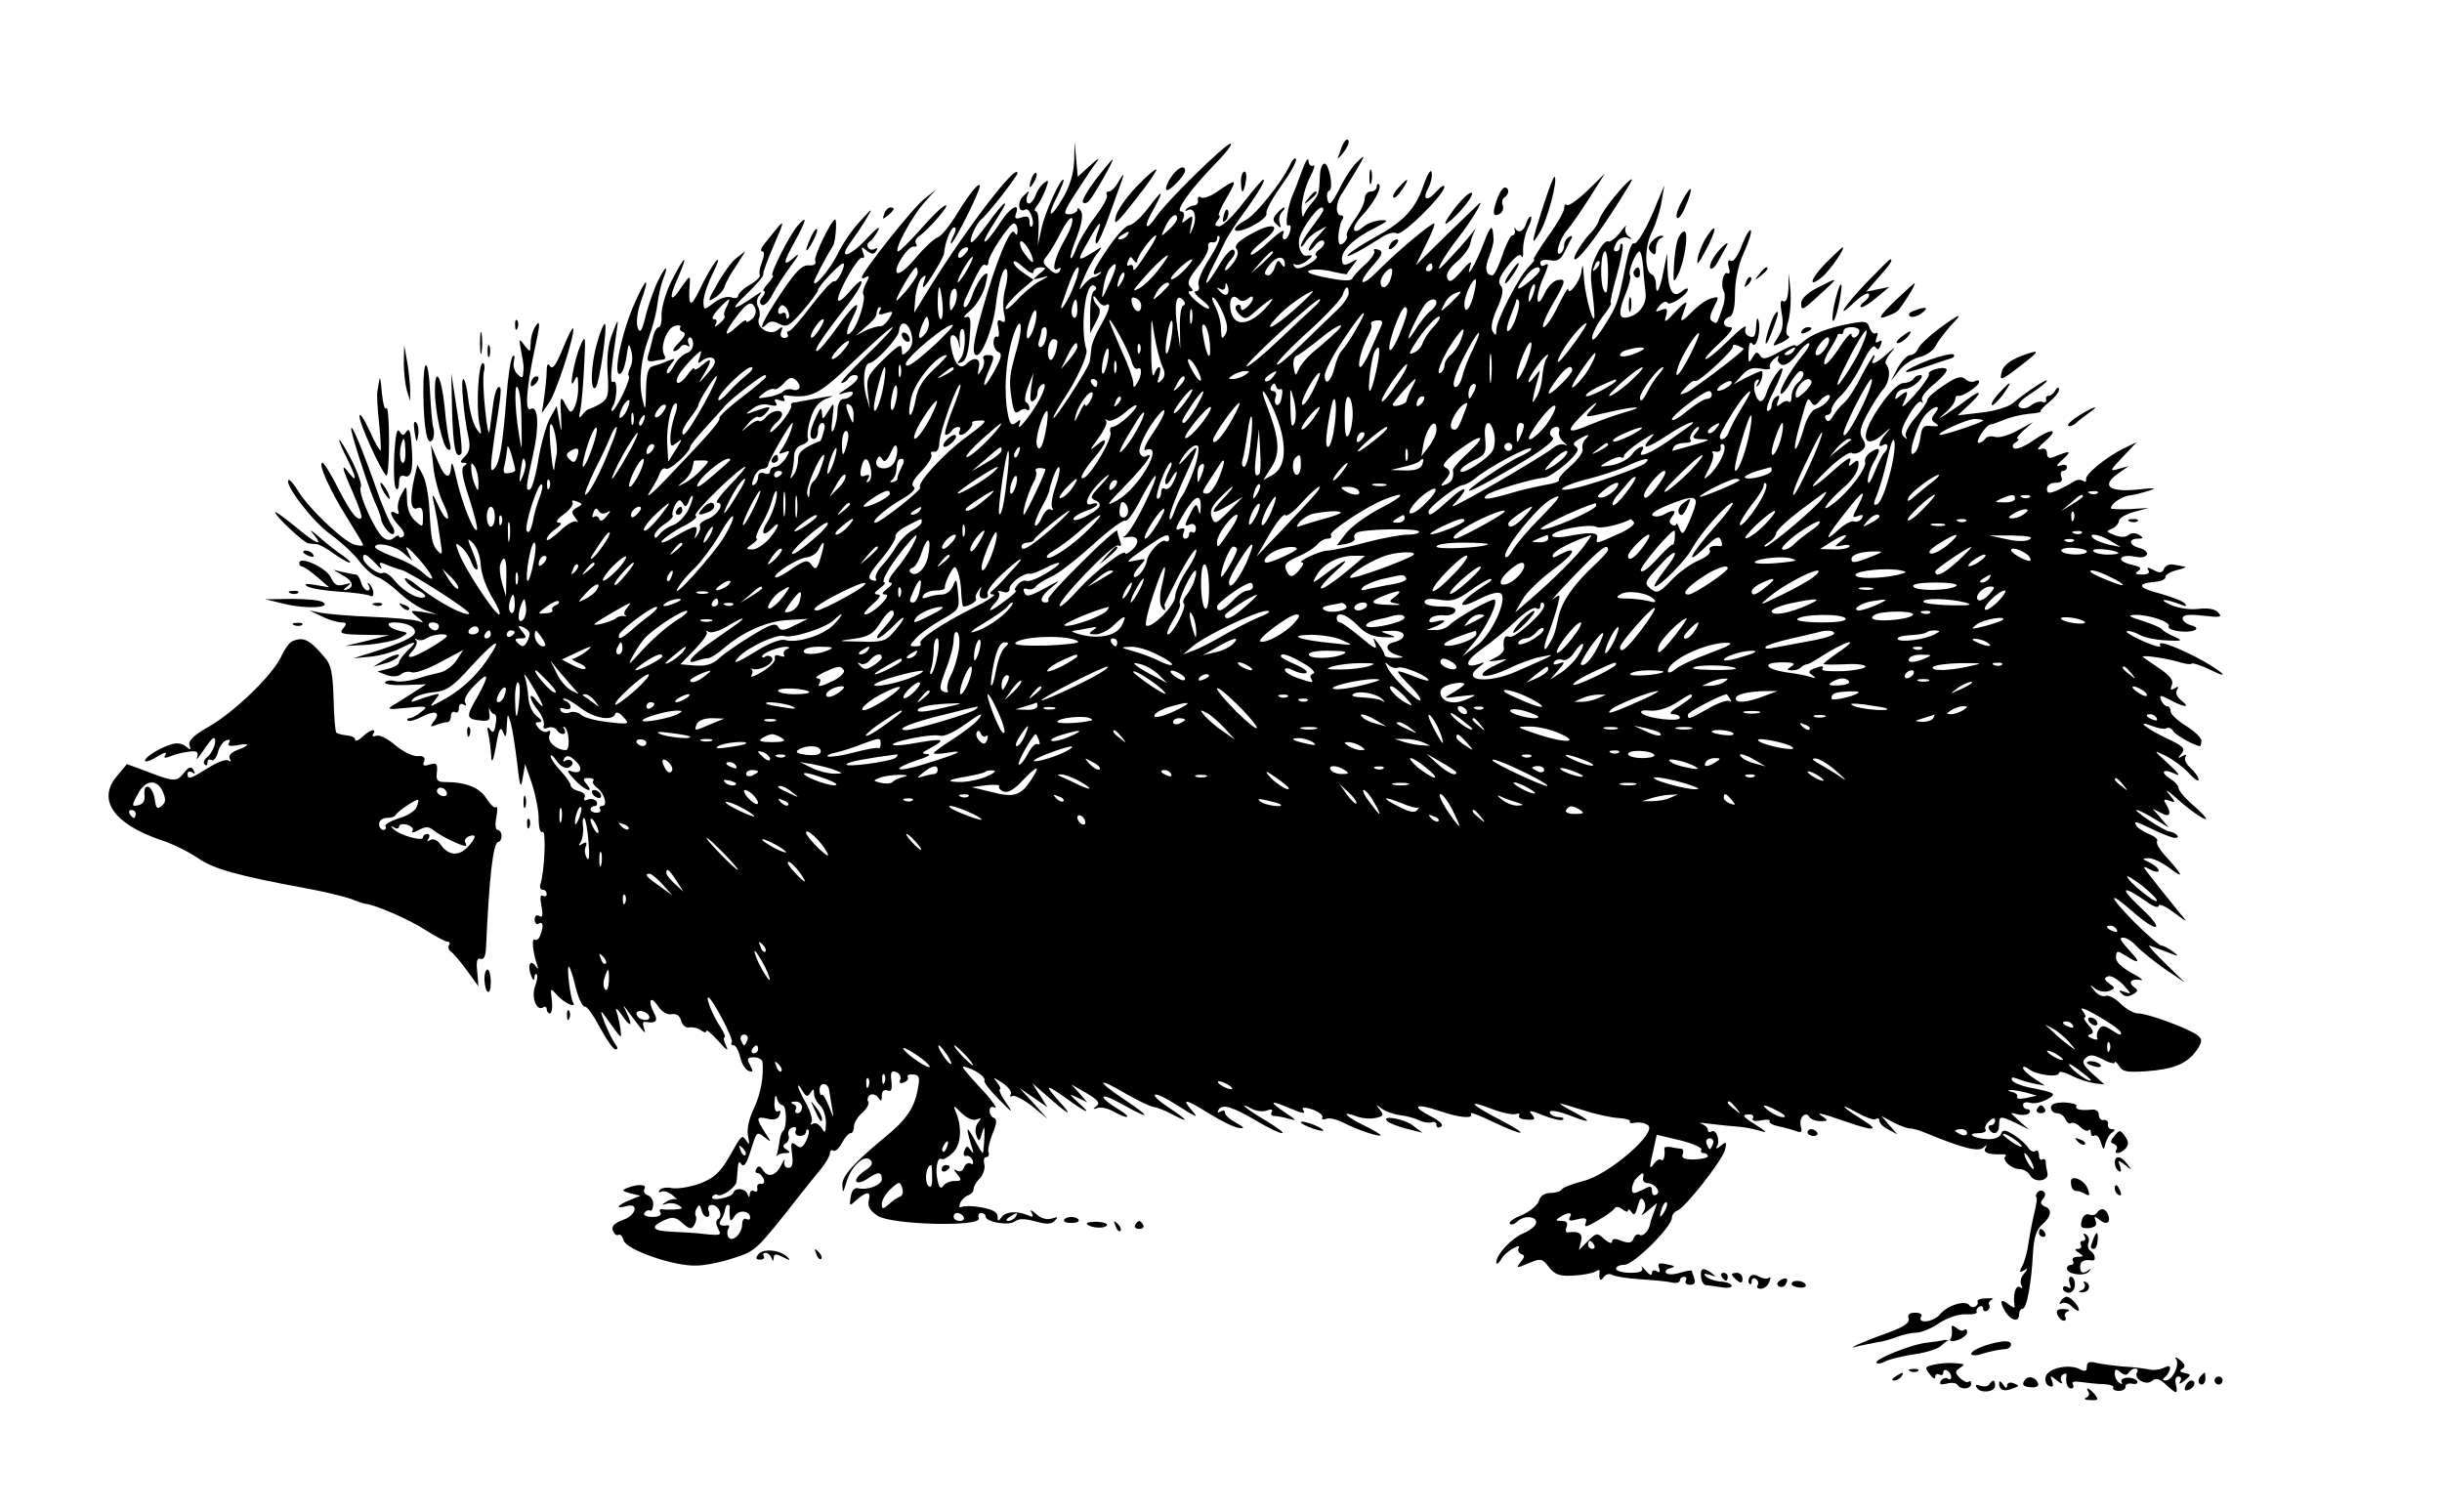 <?xml version="1.0" encoding="UTF-8"?>
<svg width="612pt" height="379pt" version="1.0" viewBox="0 0 612 379" xmlns="http://www.w3.org/2000/svg">
<g transform="translate(0 379) scale(.1 -.1)">
<path d="m3363 3423c-3-10-8-22-10-28-3-5 3-1 11 9 16 20 21 36 11 36-3 0-8-8-12-17z"/>
<path d="m2692 3387c-1-32-11-64-28-93-32-55-43-51-14 5 11 23 18 41 15 41-9 0-46-82-55-123l-9-42 2 43c1 23-2 42-6 42-5 0-5 6 1 13s16 26 22 41c9 25 9 27-4 17-9-7-18-21-21-32-4-10-11-19-17-19-5 0-7 8-4 18 7 16 6 16-10 0s-11-44 6-33c10 6 25-34 16-42-3-4-6 1-6 11 0 13-5 16-20 11s-18-3-14 9c12 32-16 15-40-23-14-22-30-42-36-46-7-4-1 10 12 31 37 59 40 64 35 64-3 0-22-23-42-51s-39-49-41-46c-6 5 13 47 25 57 17 13 91 109 91 116-1 30-147-164-238-316l-21-34 3 38c2 20 9 43 16 49 10 10 12 8 7-5-4-10-5-18-3-18 6 0 51 74 52 85 2 27 17 65 25 65 6 0 5-9-1-20s-9-20-6-20c5 0 52 90 67 129 16 39-14 9-52-54-18-30-40-57-49-60s-33-25-54-50c-20-25-42-43-47-39-13 7 27 70 42 66 6-1 8 2 5 7-4 5-1 13 6 18 24 16 83 84 67 78-9-3-37-31-63-61-26-29-51-54-55-54-13 0 36 91 67 124l27 30-28-22c-27-20-157-184-157-197 0-4 5-3 11 1 8 4 8 0 0-15-7-12-10-25-7-30 6-10-12-70-27-89-18-22-19-5-2 28 28 55 9 44-36-19-24-34-47-61-52-61-9 0 15 37 75 113 45 57 51 87 8 37-16-19-29-29-30-21 0 21 52 111 61 105 5-3 6 3 2 13-6 15-4 16 9 5 13-10 18-10 24-1 4 7 3 9-4 5-6-3-13-2-16 3-4 5-2 12 4 16 5 3 15 16 21 28s-5 4-25-17c-45-50-79-60-44-13 13 18 32 46 41 62 16 26 13 24-17-9-20-21-45-58-56-81-18-38-60-88-60-72 0 6 30 63 48 92 6 9 10 65 5 65-9 0-54-93-50-103 3-9-2-13-16-12-17 1-33-15-69-69-45-67-62-104-36-78 8 8 17 8 31 0 18-9 26-5 59 33 20 24 38 47 38 52 0 9 55 67 63 67 4 0 2-11-5-25-6-13-14-22-18-20s-29-25-56-60c-27-36-52-65-57-65-4 0-6-4-3-8 3-5-1-9-8-9-9 0-12 7-8 16 5 13 3 14-9 4-20-16-55 6-47 29 4 8 2 21-2 29-5 8-4 19 3 29 9 11 6 10-13-3-55-38-63-36-20 5 25 24 44 46 43 50-2 4 11 38 27 75 24 54 26 63 9 43-11-14-27-33-34-42-8-10-10-18-5-18 6 0 6-9 0-26-6-14-8-29-6-33 3-4-8-15-25-25-16-9-29-22-29-27 0-6-8-8-18-4-11 3-29-3-43-14-25-19-25-19-26 1-1 12 9 44 23 72 14 29 18 42 8 31-9-11-27-42-40-70-24-50-30-45-25 20 1 15-3 12-20-13-29-45-35-33-10 22 27 62 18 58-15-6-15-29-26-68-26-85 1-18-2-33-7-33s-12-12-15-27c-4-16-9-36-12-45-3-12 0-15 13-13 10 2 22 4 26 4 5 1 5 6 2 11-12 19 6 68 26 73 10 3 17 1 14-3-3-5 0-10 7-12 8-3 4-12-10-26-12-12-18-22-13-22 6 0 13 5 16 10 4 6 11 7 17 4 6-4 8-2 4 4-3 6-3 13 2 16 4 2 8-4 9-14 1-11-6-22-16-25s-24-17-31-30c-7-14-15-23-18-20-3 2 1 12 9 22 13 15 12 16-6 9-11-5-28-11-37-13-14-4-18-17-19-62-1-52-2-53-9-21-10 42-4 101 16 154 8 21 18 57 21 80s9 51 14 64c15 38 9 39-10 2-10-19-24-59-32-88-10-43-15-49-21-33-4 12-1 38 7 62 25 69 16 68-15-2-32-72-55-182-36-176 6 2 13 21 16 43 5 34 6 36 12 15 4-13 3-32-2-41-5-10-7-20-4-23 6-6-33-87-42-87-3 0-2 5 2 12 11 18 12 68 1 61-9-6-7 24 9 131 4 28 3 27-11-9-11-27-15-61-12-101 3-54 1-63-17-75-12-7-25-13-29-14-4 0-12-7-18-15-8-11-9-7-4 15 3 17 7 66 9 110 4 73 3 77-9 50-16-36-31-121-16-90 8 17 10 15 10-15 1-33-13-70-22-60-2 3-9 13-14 24-8 14-10 6-7-35 2-44 1-47-4-16l-7 39-16-29c-9-15-22-61-29-100-6-40-16-75-21-79-13-7-11 6 7 87 16 69 13 125-6 114-15-9-11 50 9 145 14 64 16 80 5 65-8-10-14-30-14-44-1-25-1-25-16-6-13 18-14 17-8-15 7-37 7-38 5-58-1-10-4-10-14 0-8 7-12 22-9 33s1 17-3 12c-5-4-12-51-16-105-9-116-17-164-30-176-11-13-11 2 0 79 18 115 19 125 11 125-5 0-11-19-14-42-3-24-7-54-9-68s-7 10-11 52c-5 43-6 87-3 98s1 20-3 20c-11 0-17-107-9-150 7-31 6-33-6-16-8 10-17 42-21 72-3 30-9 54-13 54-7 0 1-90 13-146 5-23 3-36-9-48s-13-16-3-16c9 0 10-2 1-8-8-5-5-27 13-81 13-41 22-76 19-79-7-8-37 66-51 128-6 30-12 46-13 34-2-38-15-35-33 8l-18 43 6-55c3-30 15-72 25-92 10-21 15-38 10-38s-16 17-25 38c-9 20-14 26-11 12s8-38 11-55c2-16 7-43 9-60 4-23 3-27-7-17-15 15-18 31-22 108-2 33-9 71-17 85l-13 24-7-30c-13-56-10-85 6-79 11 5 15-1 15-21 0-27 0-28-20-10-13 12-20 31-20 54-1 36-1 36-14 12-8-14-11-32-8-40 3-9 1-12-6-7-19 11-14-8 8-32 12-12 16-23 10-27-6-3-10-3-10 1 0 3-6 2-13-4-8-7-17-7-27 1-21 17-64 113-56 126 4 5-7 36-23 68-17 32-30 54-31 50 0-4 9-25 20-47 23-46 26-63 5-36-21 28-19 15 10-50 14-32 23-59 21-62-10-9-26 11-58 73-18 36-36 65-40 65-12 0 18-68 62-138 22-35 40-65 40-68s-10-2-22 1c-28 9-112 88-140 133-11 18-22 31-25 29-11-11 61-105 105-136 26-19 59-49 72-67 14-19 34-36 45-40 11-3 36-21 55-39s49-38 65-44l30-11-35 6c-34 5-34 4-15-12 19-15 19-16 1-10-10 3-62 8-115 10s-109 7-126 10l-30 6 30-14c17-9 38-15 49-16 15 0 16-3 6-15-11-13-4-15 51-16l64-1-55-14-55-13 57 3c31 3 67 10 80 17 22 12 22 13 3 17-30 6-43 22-18 22 30 0 53-10 53-24 0-12-34-28-110-52l-45-14 42 4c23 2 56 11 74 20 42 21 47 20 21-4-12-12-22-25-22-30s-12-13-27-16l-27-7 23-9c15-5 28-4 36 2 7 6 19 8 27 5s40 8 71 25l58 31-17-26c-9-14-28-28-43-31-14-3-41-10-59-16-18-5-42-8-53-5-10 3-21 1-24-3-3-5 19-8 49-7l54 2-31-20c-17-11-40-26-51-32-18-11-13-12 34-7 51 5 54 4 36-10-11-9-24-16-30-16-5 0-7-3-4-6 4-3 19 1 36 10 33 17 48 11 29-12-10-13-9-15 6-9 10 4 23 7 28 7s9 7 9 16c0 8 5 12 10 9 6-3 10 1 10 10 0 10 5 13 12 9s8-3 4 5c-5 7 5 25 23 43 37 38 39 28 6-31-28-48-27-53 10-57 21-2 24 1 21 19-1 12-1 16 1 10 3-7 8-13 12-13 5 0 6-12 3-26-3-20-7-23-14-12-7 9-8 5-4-12 3-14 6-38 7-55 1-21 5-13 12 25 7 43 11 51 18 35 6-16 8-13 9 15 2 34 2 34 10 8 4-14 11-59 16-100 7-61 9-67 14-38l6 35 17-49c9-27 17-67 17-88 0-23 4-37 10-33 9 6 5-99-6-132-2-7 1-13 6-13 6 0 10-5 10-11 0-5-4-7-10-4-6 4-7-6-3-26 4-23 3-30-5-25-7 4-12 1-12-9 0-9 5-13 10-10 11 7 13-6 4-29-3-9-9-14-14-11-8 5-5-30 5-60 5-14 4-16-3-6-13 18-21 1-11-24 4-11 8-14 8-6 1 8 3 12 6 9s1-16-4-30c-10-26 3-63 20-53 5 4 9 1 9-4 0-6 4-11 8-11 5 0 7 15 5 33-4 32-4 32 14 12s49-33 39-17c-7 11-17 96-10 89 3-2 11-27 17-53 7-27 17-48 23-47 5 1 22-23 38-53s33-54 38-54c7 0 7 4 0 13-5 6-17 30-26 52-12 31-12 35-1 20 45-63 43-61 40-35-2 14-6 34-10 45s2 7 14-10c22-32 28-28 11 8-10 21-10 21 4 2 42-56 46-61 40-42-4 10-3 17 2 16 27-5 34 2 24 20-17 32-11 48 8 21 10-16 24-24 35-22 12 2 20-3 24-16 3-12 12-19 21-17 10 1 23-2 30-8 6-5 12-6 12-1s14-7 31-26c19-22 26-26 19-12-6 12-8 22-4 22 3 0-1 11-10 25-19 28-38 75-31 75 9 0 64-104 59-112-3-4-1-8 5-8 5 0 12-13 16-29 3-16 13-32 21-35 12-4 12-2 4 14-9 17-8 20 10 20 11 0 20-6 21-12 3-38-4-78-22-117-13-27-18-54-14-70 4-19 3-22-4-11-12 17-11 18-45-42-21-36-37-51-71-64-24-9-56-14-70-12-14 3-28 1-32-5-3-5-2-7 4-4 6 4 19-1 29-9 10-9 14-13 9-10-6 2-17 0-25-6-13-8-13-9 1-5 9 3 22 1 30-4 11-7 10-9-6-10-11-1-26-1-34 0-7 2-10-2-6-8 4-7-4-11-20-11-15 0-24 4-20 10s10 8 14 6c4-3 7 4 8 14s-5 21-13 24c-9 3-12 10-9 16 7 12-15 13-42 3-16-6-15-8 7-14l25-6-27-11c-32-13-37-23-8-15 33 9 24-24-10-35-21-8-28-16-24-26 3-9 10-14 14-11s10-4 13-14c6-23 125-65 182-63 22 0 65 9 94 19 56 18 56 18 169 162 15 19 37 46 50 62 12 15 22 32 22 39 0 6 4 9 8 6 5-3 15 6 22 19 7 14 17 25 22 25 4 0 8 7 8 16s9 25 21 35c11 10 18 22 15 28-4 5-1 13 5 17 6 3 15 0 20-7 7-11 9-10 9 5 0 11 5 16 14 13 10-4 12 2 10 23-3 23 0 28 12 23 8-3 13-12 10-19-3-8 0-11 9-7 8 3 13 9 10 13-3 5 3 8 13 7 16-1 18-7 12-37-8-46-29-77-82-120-82-68-108-98-107-121 1-21 2-19 10 7 11 40 45 72 60 57 8-8 4-16-15-28-14-10-23-21-20-26s15-2 27 6c27 19 37 19 37 0 0-15-35-29-60-23-9 2-16-7-18-22-4-24-3-24 15-7 26 22 37 22 30-3-3-13 3-24 22-37 34-23 263-29 254-6-3 7 0 13 6 13s11-4 11-9c0-14 59-24 74-12 9 7 24 7 50 0 29-8 41-8 50 2 8 9 7 10-8 5-12-4-27 0-39 11s-17 12-12 4c6-11 4-13-11-6-27 11-56 8-65-7-7-10-9-9-9 3 0 11-13 18-41 23-22 4-44 4-49 1-6-3-7 1-4 9s12 17 20 20 14 10 14 16 7 19 16 27c8 9 13 24 11 34-3 11-1 19 5 19 5 0 8 6 5 13-2 6 3 28 11 47 10 24 11 35 3 38-6 2-11 10-11 18 0 9 5 12 13 8 10-6-12 25-33 46-3 3-16 18-30 33-21 25-22 27-5 21 26-9 46-25 42-33-2-3 14-24 36-46 36-37 38-37 17-7-12 17-18 32-14 32 3 0 0 8-7 17-12 14-11 14 13-1 15-10 25-23 21-29-3-5-2-7 4-4 5 3 27-8 49-25l39-32-35 39-35 38 70-48-38 60 29-25c62-55 77-63 39-21-40 44-35 46 20 6 47-34 63-40 30-11-27 25-28 26-5 15l25-12-20 23-20 22 38-22c29-17 35-25 25-32-10-8-10-9 3-5 8 3 26-1 40-9 37-21 48-16 13 5-57 35-49 46 9 13 73-41 73-33 2 14-70 47-65 55 6 13 30-17 61-32 69-33s30-9 48-19c45-24 40-15-9 17-51 34-45 46 8 14 65-41 69-43 49-20-26 30-15 28 46-10 29-18 62-34 73-35 15-2 14 1-7 13-16 8-28 19-28 25s-5 7-12 3-8-3-4 5c10 15 35 7 98-30 27-16 54-29 61-29s-12 14-40 31c-50 29-76 52-34 29 11-5 27-7 37-3s15 2 11-4c-3-5-1-10 6-10s23-3 37-7c21-6 20-4-7 14-43 29-42 34 3 15 43-18 47-18 39-5-3 5 7 5 25-1 16-6 27-15 24-20s2-6 10-3 29-2 47-12c34-17 89-35 89-29 0 2-20 14-45 26-46 23-55 36-15 21 13-5 34-7 47-4 20 4 22 7 11 21s-11 14 4 3c9-7 30-15 47-17s38-8 48-13 24-7 31-5c6 3 12 0 12-7 0-6 5-8 11-4 8 4-2 14-25 26-51 26-39 34 20 14 53-18 88-21 80-7-4 5 21-4 54-20 80-38 98-37 24 2-78 40-91 55-29 31 28-11 56-17 64-14 8 2 11 1 8-4s6-10 19-10c21-2 23 1 13 13-10 11-4 11 30-3 23-9 45-14 48-10 4 3-1 6-10 6s-18 4-22 9c-6 11 17 8 58-8 44-17 46-12 5 10-21 11-38 21-38 23 0 1 25-6 56-16 30-10 71-19 89-20 19-1 32-5 30-9-3-4 3-5 12-3 10 2 25 0 33-6 25-18-99-125-162-140-26-7-51-16-54-21s-16-9-28-9c-15 0-26-7-29-19-3-11-22-27-42-36-21-8-35-18-31-22 3-4 12-1 18 5 16 16 48 15 48-2 0-7-14-19-30-26-32-13-70-54-70-74 0-6 5-3 11 6 5 10 19 23 31 29 12 7 18 7 14 1-3-6 0-12 6-15 10-3 10-7-1-20-12-16-11-16 20-3s34 12 51-10c15-19 27-23 61-21 23 1 48 6 55 10 7 5 12 5 11 0-3-19 2-27 10-14 5 7 14 10 21 6 6-4 37-9 68-11s67-5 80-8c12-3 22-1 22 5 0 5 5 9 11 9 5 0 7-4 4-10-3-5 1-10 10-10 12 0 15 5 11 16-3 9-6 17-6 19s-13 0-30-5c-16-5-32-5-35 0s3 10 12 12c13 3 10 6-9 9-20 5-25 3-20-9 3-10 1-13-6-8-7 4-12 2-12-5s-7-4-16 7c-8 10-13 13-9 7 4-9-4-13-29-13-20 0-36 5-36 10 0 6 10 10 21 10 23 0 119 95 119 118 0 7 6 15 14 18 20 8 112 125 119 152 5 20 3 22-11 10-9-8-13-8-9-1 9 14-2 45-14 37-5-3-9-1-9 5 0 5-8 12-17 15-10 3 2 2 26-1s55-6 70-7c14-1 37-6 51-10 21-6 19-4-7 13-37 23-40 28-18 28 8 0 11-5 8-10-4-6 5-8 20-5s24 2 22-2c-3-4 8-10 23-13s35-9 44-12c13-5 15-2 11 13-5 21 12 39 22 22 3-5 16-10 28-10 18 0 19 2 7 10-22 14-11 12 53-10 74-26 91-25 44 4-50 31-62 45-14 18 21-12 43-20 48-17 5 4 9 2 9-4s10-16 23-22l22-12-40 46 32-17c18-9 36-15 40-14 4 0 22-4 38-11 92-38 133-49 146-37 9 8 10 8 5-1-7-12 7-17 42-16 7 1 11-2 8-5-10-9 15-32 35-32 10 0 22-7 27-16 11-20 49-14 43 7-2 8-4 19-4 26s-4 10-9 7c-4-3-8 2-8 11s-4 14-9 10c-6-3-13 1-18 8-4 8-20 22-35 32-23 14-29 15-33 3-4-9-18-14-35-13-35 2-54 15-21 15 12 0 20 4 17 9s1 14 9 21c10 9 15 9 15 1 0-6-5-11-11-11-5 0-7-4-4-10 10-17 25-11 25 10 0 24 2 24 43 5l32-16-25 22c-24 22-25 22-3 16 13-3 26-1 29 4s0 9-5 9c-6 0-11 5-11 11s8 8 18 5c9-3 28 1 41 8 27 15 25 17-46 31-18 4-36 11-40 17-4 8 0 9 11 5 10-4 30-10 44-13l27-5-27 18c-16 10-28 22-28 27 0 4 6 3 14-3 18-15 76-23 76-10 0 5 14 2 32-7 17-9 43-17 57-19l25-3-30 27c-24 22-28 30-17 39 10 10 19 9 43-3 16-9 30-12 30-8 0 5 5 0 11-9 8-14 20-16 66-13 70 5 102 18 127 51 15 22 16 28 5 38-18 16-125 56-150 56-11 0-31 11-45 25-13 13-30 22-37 19-8-3-20 3-28 13-13 16-12 17 2 5 9-7 24-9 34-6 17 7 17 8 1 19-13 10-14 14-3 18 7 3 24-7 38-21 21-23 22-25 4-18-15 5-17 4-8-4 7-8 17-9 28-2 12 6 14 11 6 16-19 12-12 24 12 20 12-3 3 5-20 17-27 15-41 29-40 40 1 17 3 17 24 4 29-19 38-19 21 0-37 41-39 45-26 45 7 0 23-10 34-23 12-12 43-37 70-56l49-33-47 46c-26 25-45 46-42 46s21-7 42-15c33-13 35-13 18 0-11 8-24 15-29 15s-36 27-69 60c-64 65-67 81-4 26 66-58 84-49 20 10-55 52-46 57 19 12 15-11 27-14 27-8s17-1 38-17c35-26 36-26 16-3-11 14-26 32-32 40-7 8-24 30-39 49-25 31-25 33-5 22 12-6 22-8 22-3s-10 14-22 20c-20 9-21 11-4 11 11 1 35-11 55-26 37-28 32-17-16 36-12 14-20 28-17 33 3 4-6 12-19 17-14 6-28 15-32 20-9 15-5 14 43-9 22-11 47-20 53-20 15 0 3 13-14 16-15 2-93 54-82 54 4 0 24-10 44-22l36-22-20 24-20 23 22-11c22-12 26-1 10 25-6 9-3 11 10 6 16-6 16-4-2 18-11 13-2 8 20-12s51-42 65-49c16-8 10 1-17 26-24 20-43 42-43 48s-9 17-21 24c-28 18-17 27 13 12 14-7 8 2-17 25-39 36-40 36-8 21 18-9 44-28 58-43 14-16 25-23 25-17s-9 19-20 29-17 22-13 28 1 7-8 2c-11-7-12-6-2 6 11 13 5 19-38 39-54 26-78 47-34 30 15-6 31-8 35-5 5 3 12 0 17-8 6-10 55-37 67-37 1 0 3 6 3 14 0 7-18 24-39 37s-38 29-38 36-4 13-9 13-11 7-15 15c-5 14-2 14 24 0 36-19 51-19 26 0-10 8-15 19-10 26 5 8 3 10-6 4-10-6-12-4-7 8s-5 24-33 43c-22 15-40 27-40 28 0 5 58-4 87-12 17-6 34-8 36-5 3 2 25-5 49-17 57-28 20 3-42 35-58 29-95 41-86 27 4-6-16-1-43 11s-45 23-41 25c5 2 19-2 32-9 12-7 43-13 67-14 40-2 43-1 21 9-14 6-28 14-31 18-3 5-25 14-50 22-35 11-38 14-18 15 33 1 91-18 84-29-3-4 9-10 25-12 36-5 61 7 31 15-12 3-21 11-21 17 0 9 14 11 51 7 42-5 49-4 39 7-7 9-24 13-50 10-23-3-52 2-72 11-32 15-13 15 27 0 14-6 17-5 10 3-6 6-34 17-64 25-54 14-57 25-8 29 14 1 25 7 24 12s12 13 28 17c17 4 26 8 20 9-5 1-18 3-28 5s-21-3-24-11c-4-10-10-11-25-3s-19 8-14 0c5-7-2-11-16-11-17 0-19 3-9 9 10 7 5 11-18 16-17 4-28 11-25 16 3 6 19 7 35 4 33-8 42 14 9 22-25 7-26 23-2 23 14 0 15 2 2 10-9 5-19 5-26-1s-20-6-35 0c-21 8-22 10-6 16 9 4 17 13 17 19 0 7 17 17 38 23l37 10-47-3c-27-1-48 0-48 2 0 11 26 29 45 32 11 1 34 7 50 12 23 7 16 8-29 3-71-7-91 10-48 40l27 19-25-7c-24-7-23-5 10 30l35 37-35-17c-45-23-96-65-92-77 1-5-2-7-8-3s-16 3-23-2-24-14-39-21c-23-10-28-9-28 3 0 9 9 15 21 15 15 0 19 5 15 15-3 8-1 15 4 15 6 0 10 4 10 10 0 5-8 7-17 3-12-4-10 1 7 16 24 22 19 23-25 5-10-4-15 0-15 10s-6 14-17 10c-10-3-5 5 12 20 38 33 17 34-31 1-20-14-41-22-46-19-6 4-5 10 3 15s10 9 5 9c-4 0 2 9 15 21l24 21-39-21c-21-12-46-19-56-16s-21 1-25-5c-3-5-11-10-16-10-11 0 17 44 29 46 4 0 20 6 35 12 16 7 44 13 62 15 18 1 32 4 29 6-2 2 8 12 21 23 14 11 25 25 25 31 0 8-3 8-9-1-4-8-12-14-17-14s-8-4-6-10c1-5-3-8-10-5-7 2-20-2-28-9-9-7-21-10-28-5-9 5-1 16 28 35 22 14 40 29 40 32 0 6-53-29-85-56-11-10-46-20-79-24l-60-7 27 25c37 34 34 43-4 14-17-13-41-29-53-37-20-12-20-12 2 7 12 11 22 25 22 31s3 10 8 9c10-3 52 25 52 35 0 4-5 5-10 2-6-4-17-2-25 5-10 9-23 5-54-16-23-15-41-31-41-37 0-5-14-25-30-44-17-19-27-40-24-46 5-9 4-9-5-1s-6 21 12 52c13 23 27 39 32 35 4-5 5-3 2 4-4 6 9 24 31 41 20 17 34 33 30 37-8 8-50-4-44-13 2-4-14-27-36-52s-35-35-29-23c15 31 14 38-6 22-14-12-16-12-11 1 2 8 12 15 21 15s24 8 34 18c10 9 12 17 6 17-7 0-15-4-18-10-3-5-15-10-25-10-19 0-71-66-90-114-13-36 6-43 38-15 21 19 23 19 9 3-19-23-23-39-7-29 12 7 14-8 3-19-5-4-16-26-25-49-10-25-17-34-17-22 0 11 6 31 14 45 20 35 18 42-5 28-11-7-18-18-16-25 6-14-39-74-78-104-40-31-20 0 24 39 20 16 36 40 37 52 2 18-1 19-13 9s-13-9-7 7c4 12-12 2-40-23-62-57-75-55-14 3 26 25 52 42 57 39 6-4 17-1 25 5 11 9 12 16 3 30s-7 27 11 61c13 24 31 53 41 64 16 19 19 49 6 63-3 3 2 15 11 26 15 18 14 18-8-1-26-24-45-31-34-13 3 6 4 10 2 10-3 0-17-24-32-52-14-29-34-60-44-68s-22-24-28-34c-7-12-13-15-17-7-4 6-2 11 3 11 6 0 11 6 11 13 0 8 11 24 24 36 14 13 37 48 52 78 16 34 29 51 34 43s9-7 13 5c5 11 3 14-5 9s-9-2-5 10c4 9 3 14-2 11s-12 3-16 14c-5 16-11 17-48 10-55-10-98-27-119-46-10-9-18-13-18-9s-18-3-41-16c-32-18-42-20-48-9-7 11-11 9-19-5-9-16-11-14-10 14 1 20 4 28 9 21 10-16 23 31 16 58-3 10-5 4-6-14-1-25-5-31-17-26-9 3-13 12-9 22 3 9-16-5-42-31-27-27-53-48-58-48-6 0 10 18 34 40 28 26 38 40 27 40-20 0-21 19-2 26 9 3 14 22 14 57 0 33 8 71 21 101 12 26 21 52 19 58s-12-10-22-35c-10-28-22-44-28-41-7 5-9-1-6-14 4-12 3-20-2-17-11 7-19-30-10-45 4-7 3-26-4-44-14-40-13-39-25-31-8 4-6 15 4 35 14 27 14 28-7 22-12-3-34-19-50-36-18-18-27-24-24-13 3 9 9 25 12 35 3 9-9 1-26-18-26-28-31-31-25-13 5 19 3 22-12 16-16-6-16-5-4 11 8 9 17 13 20 7 6-9 51 21 51 34 0 4-7 2-16-6-21-17-33 2-35 56l-1 40-9-44c-9-49-19-65-19-34 0 12-5 23-10 25-19 6-19 70 0 107 10 21 21 55 24 76l7 40-17-40c-25-64-52-110-60-105-5 3-13-22-20-55-19-95-21-100-53-151-19-30-31-42-31-31 0 10 12 34 26 53 15 19 24 34 21 34s4 32 15 71 17 73 14 77c-3 3-6 0-6-6 0-7-5-12-10-12-7 0-7 6 0 20 6 12 17 17 28 14 13-5 14-4 3 4-7 5-10 16-7 23 4 8-2 2-14-14-12-15-26-25-30-22-5 3-18-11-28-32-16-32-18-48-11-98 4-33 6-61 4-63-6-6-25 70-26 108-2 29-3 31-6 8-4-24-33-62-33-42 0 4-12-15-26-44s-30-52-36-52c-5 0 4 24 21 54 36 62 37 68 14 64-10-2-24-16-32-33-19-43-25-15-7 30 19 44 19 48 6 40-5-3-10-1-10 6s10 9 24 7c19-4 27 1 37 21 7 14 15 30 18 35 2 5-1 6-7 2-7-4-12-13-12-21s-4-16-9-20c-16-9-3 37 17 59 10 12 35 48 56 81l38 60-44-43c-24-23-47-39-51-36-4 4-7 1-7-8 0-8-18-40-41-71-22-32-38-57-35-57 4 0-3-9-14-20-24-24-80-133-80-157 0-14-2-15-9-4-6 8-2 30 11 58 14 32 17 48 9 57-8 10-4 22 18 50 18 23 31 32 34 24 3-7 5 1 4 17 0 17 6 41 12 54 7 12 10 25 8 28-3 2-8-5-12-16-6-21-20-27-28-13-2 4-2 1-1-5 2-7-1-13-6-13-4 0-16-22-25-50-9-27-20-50-25-50-17 0-20 19-8 47 6 15 11 34 11 41-2 43-6 41-25-8-20-53-47-98-33-55 5 13-3 9-22-14-24-27-31-31-36-18-4 10 5 25 24 41 17 14 32 35 34 47 2 11 8 26 12 33s-1 1-12-13-35-41-53-60c-27-29-31-31-21-11 7 14 27 43 44 65 29 36 66 97 52 85-3-3-41-39-83-80l-76-75 26 53c14 28 24 52 20 52-9 0-93-71-136-114-46-48-61-42-19 7 26 29 28 36 16 41-9 3-14 2-11-3 3-4-7-20-23-34s-30-30-32-35c-3-7-24-6-64 2-37 7-54 14-44 18 9 4 34 3 55-2s39-8 39-7 7 11 15 21c14 18 14 19-5 8-17-9-21-7-22 8-2 22 31 54 83 79 33 17 35 20 14 19-14-1-33-8-43-16-28-25-33-4-5 26 30 32 52 71 44 80-3 3-6 0-6-6 0-7-7-12-15-12s-15-8-15-18-11-33-25-52c-13-18-22-36-20-40 3-4-1-13-8-19-10-8-13-4-13 17 1 15 5 33 9 40 5 7 4 12-2 12-15 0-14 32 2 55 7 11 24 38 37 60 22 38 22 39 2 20-12-11-32-41-45-68-20-38-26-44-30-28-3 11-1 21 4 23 12 4 0 68-12 68-5 0-10-12-11-27-2-48-3-51-19-70-9-10-19-25-22-33-2-8-5 1-5 20 1 19 9 52 20 74 11 21 15 35 9 31-6-3-11 2-12 12 0 10-7 0-15-22s-18-49-23-60c-14-30-22-87-12-80 5 3 7-4 4-15s-9-20-14-20-6 8-2 18c3 9-13-1-35-22-23-22-44-37-47-34-4 3 10 18 30 34 50 38 30 51-29 18-33-18-44-30-37-38 6-8 3-20-9-36-11-14-20-21-20-16s7 17 16 27 11 19 5 23c-5 4-22-14-36-39-31-52-43-60-20-12 9 17 24 48 33 67s32 54 50 78c35 48 55 82 48 82-3 0-25-26-50-58-24-32-52-59-60-59-12 0-13 4-5 14 6 7 8 13 4 13s5 21 20 46c27 47 25 48-27 12-16-11-33-16-38-13-6 4-9 1-8-6 2-7-2-13-9-14-6 0-15-4-20-9-4-5-3-6 3-3 17 10 25-19 13-45-8-20-9-19-4 6 6 26 4 28-10 16-13-11-15-10-9 4 3 9 1 16-6 16-16 0 22 54 84 118 28 28 46 52 40 52-13 0-162-146-187-184-27-39-32-25-7 18 29 53 25 54-13 4-18-24-40-43-48-43-7 0-31-25-51-55-39-57-47-76-25-64 7 4 9 3 4-2s-13-9-17-9c-5 0-16-9-25-20-13-16-12-13 2 20 9 22 24 49 33 60 15 19 14 19-12 2-39-24-40-22-11 28 27 50 38 59 23 20-5-14-6-25-2-25s19 33 33 73c14 39 29 81 33 92s0 8-9-7c-8-16-20-28-26-28s-8-4-5-9-10-29-30-55c-19-25-40-60-46-77-6-16-12-28-15-26-2 3 5 27 16 54 12 32 16 55 10 64-5 8-9 9-9 4 0-6-9-11-19-12-18-1-16 5 16 55 20 31 43 66 52 77s1 7-16-9l-32-29-8 88-1-48zm622-129c-4-7-18-27-31-44s-23-35-23-40 5-1 11 8c5 10 20 23 32 29l22 12-22-25c-13-13-23-28-23-34 0-5 7 0 15 10 8 11 18 16 22 12 5-4 0-14-10-21s-13-15-8-16c6-2-3-12-19-21-20-12-32-13-36-6-4 6-3 9 2 5 5-3 18 1 29 9 17 13 17 16-1 13-13-2-23 26-17 46 8 26 44 75 55 75 5 0 6-6 2-12zm-644-66c-26-44-37-87-19-76 8 5 9 3 5-5-6-9-13-8-27 5-17 15-17 19-5 33 7 9 24 36 36 61 13 25 25 39 27 32 3-7-5-29-17-50zm280 50c0-5-9-17-21-28-21-19-21-19-8 9 12 26 29 37 29 19zm-400-29c0-13-2-15-8-5-10 15-48-80-81-198-23-81-26-110-13-110 14 0 41 71 47 120 7 62 20 106 28 94 3-6 2-26-3-45-6-19-7-47-4-63 5-21 3-27-6-21-10 6-12 1-8-18 3-15 1-24-3-21-5 3-9-4-9-15 0-10 6-21 12-23 10-4 8-14-7-42-26-49-38-56-20-12 19 44 19 46-1 46-8 0-12-4-9-10 3-5 1-18-5-27-10-16-11-15-7 5 6 24-11 30-31 10-16-16-30-1-38 40-4 20-3 32 4 32 6 0 13-10 15-22 3-15 4-13 2 5-1 15 1 30 5 32 12 7 10-58-2-73-11-13-10-14 2-10 10 3 17 23 20 61 4 48 3 56-10 52-8-3-3 5 12 17 15 13 31 40 37 61 8 33 8 37-4 27-8-7-20-27-27-46-6-19-15-34-20-34-4 0-4 8 0 18 35 77 44 92 51 88 4-3 8 0 8 7 0 17 53 97 64 97 5 0 9-8 9-17zm275-13c-3-5-12-10-18-10-7 0-6 4 3 10 19 12 23 12 15 0zm60-27c-37-57-45-67-45-55 0 7-4 10-10 7s-7 1-3 10c5 13 7 14 14 3 5-7 9-8 9-2 0 12 38 64 47 64 3 0-3-12-12-27zm145-33c-18-27-30-57-26-65 3-8 0-15-7-15s-1-9 13-20c14-10 23-21 20-23-3-3-18 6-33 19s-22 24-16 24c10 0 10 3 2 11-9 9-4 21 18 49 17 20 29 43 27 51s3 13 10 12c6-2 12 2 12 9 0 6 3 9 6 5 4-3-8-29-26-57zm-441-5c0-5-8 1-18 15-11 13-17 29-14 34 6 9 32-31 32-49zm-169 20c-7-9-15-13-17-11-7 7 7 26 19 26 6 0 6-6-2-15zm770 2c0-2-12-14-27-28l-28-24 24 28c23 25 31 32 31 24zm840-54c-1-42-3-53-10-42-11 19-9 99 3 99 4 0 7-26 7-57zm88 19c1-20 4-50 6-66 4-29-18-58-49-62-19-3-19 17 0 62 8 20 13 40 10 44-6 9 15 60 24 60 3 0 7-17 9-38zm-1697-13c-12-19-21-30-21-26 0 12 33 67 38 63 1-2-6-19-17-37zm483 6c-15-20-37-41-48-47-19-10-19-8 4 18 28 33 60 64 67 64 2 0-8-16-23-35zm316 12c0-8-3-7-9 2-7 11-10 9-16-8-3-11-11-21-16-21-14 0-11 11 7 31 17 19 34 17 34-4zm-630-19c0 7 8 12 18 12 15-1 15-2-3-16-19-16-19-16 5-10 22 6 21 5-5-9-16-9-42-31-57-48-16-17-28-26-28-20s16 25 35 42l35 30-25 17c-14 9-25 21-25 27s11 0 25-13 25-18 25-12zm380 7c-13-14-28-25-34-25-11 1 40 50 51 50 4 0-4-11-17-25zm1031 2c-10-9-11-8-5 6 3 10 9 15 12 12s0-11-7-18zm-1221-38c-20-43-20-43-15-10 3 19 10 40 16 48 21 24 20 7-1-38zm810 41c0-5-5-10-11-10-5 0-7 5-4 10 3 6 8 10 11 10 2 0 4-4 4-10zm-1290-13c0-7-14-28-30-47-25-28-28-30-19-10 15 31 40 70 45 70 2 0 4-6 4-13zm393-29c-15-41-42-82-31-48 22 65 33 90 40 90 4 0 0-19-9-42zm792 13c-7-23-25-29-25-8 0 14 21 39 28 33 2-3 1-14-3-25zm374 22c0-5-14-19-32-33-30-24-30-14 1 23 15 17 32 23 31 10zm-1048-30c-12-20-14-14-5 12 4 9 9 14 11 11 3-2 0-13-6-23zm884-25c-9-41-25-60-25-30 0 20 19 62 28 62 2 0 1-15-3-32zm-953 3c-6-3-10-29-10-56v-50l15 29c11 20 12 31 4 39-6 6-11 16-11 22 0 5 5 2 11-8 6-9 14-15 20-12 15 10 10-12-12-50-12-20-23-46-24-58s-3-27-4-33c-1-14-91-152-91-141 0 5 13 27 28 50 30 44 58 107 55 119-17 53-3 175 19 162 7-4 7-9 0-13zm188 16c0-2-10-12-21-23-22-19-22-19-10 4 10 18 31 31 31 19zm146-24c-4-4-12-1-19 7-9 10-9 11 1 6 7-4 12-2 13 6 0 11 2 11 6 0 3-7 2-16-1-19zm765-4c-5-13-10-19-10-12-1 15 10 45 15 40 3-2 0-15-5-28zm-1479-19c2-22 0-40-4-40-5 0-8 18-8 40s2 40 4 40 6-18 8-40zm29-7c-9-16-10-15-11 8 0 14 3 29 8 33 12 12 14-22 3-41zm989 32c0-8-13-27-29-42s-57-55-90-87c-34-33-61-55-61-49s36 44 80 83c44 40 82 81 85 91 7 23 15 25 15 4zm-135-40c-55-49-83-60-44-19 22 25 78 64 89 64 3 0-17-20-45-45zm415 42c0-2-12-14-26-28-25-22-26-23-15-2 9 18 19 26 39 32 1 1 2 0 2-2zm-800-33c0-21-17-17-23 5-3 14-1 18 9 14 8-3 14-11 14-19zm105 0c-5-2-9-28-8-56l1-53-7 50c-9 60-4 92 13 74 7-7 7-13 1-15zm101-21c10-24 12-39 5-51-9-14-10-12-11 13 0 17-7 43-15 58s-9 25-4 21c6-3 17-22 25-41zm61 38c8 7 13 8 13 1 0-5-7-15-15-22-11-9-15-9-15-1 0 7-5 9-10 6-6-4-4-12 5-22 15-14 18-14 38 4 46 40 61 46 28 10-40-42-76-47-86-9-7 29 3 48 18 33 7-7 14-7 24 0zm-1306-20c-6-10-8-21-5-23 2-3-3-11-13-19-11-9-14-10-9-1 4 7 2 12-5 12s-2 11 11 25c28 30 34 32 21 6zm879-7c0-14-4-23-9-20s-7 15-4 26c7 28 13 25 13-6zm595 8c-11-10-53-49-93-87-39-37-75-66-78-63-5 6 171 168 183 168 4 0-1-8-12-18zm305 9c0-5-7-15-17-22-9-8-24-27-35-44-10-16-18-26-18-22 0 10 29 68 42 85 12 14 28 16 28 3zm200-35c-6-20-16-36-21-36s-2 16 6 36 15 39 15 42 3 3 6-1c3-3 1-22-6-41zm-1907 20c3-8-1-20-9-26-8-7-14-9-14-4 0 4-11-3-25-16-32-30-32-16 1 27 27 36 39 41 47 19zm83-23c-3-4-6-1-6 6s-4 9-10 6c-11-7-14 8-3 19 4 3 11-1 16-9 5-9 6-19 3-22zm228 16c-4-8 1-9 15-4 20 6 21 5 9-14-7-11-17-20-23-19-5 1-21-4-35-10l-25-13 25 22c14 11 26 25 26 30 3 16 4 19 10 19 3 0 2-5-2-11zm386-44c-16-42-24-22-9 22 7 21 14 31 16 22 2-8-1-28-7-44zm397 18c-3-10-5-4-5 12 0 17 2 24 5 18 2-7 2-21 0-30zm537 15c-14-46-35-90-41-85-8 9 27 107 38 107 6 0 7-9 3-22zm-126-34c-12-22-28-45-34-51-7-7-15-26-19-43-8-35-25-50-25-21 0 11 21 52 47 90 49 75 70 91 31 25zm-1079-10c-17-21-21-11-8 22 10 23 13 25 16 11 3-10-1-25-8-33zm594-82c8-17 7-25-2-35-11-10-12-8-6 11 8 27-3 30-13 3-4-11-7 19-7 67 0 84 0 85 8 32 5-30 14-65 20-78zm678 97c-11-12-23-30-26-40-3-9-13-20-22-23-13-6-13-3 2 21 23 37 57 74 63 69 2-3-5-15-17-27zm-1537-4c-9-14-19-24-21-21-6 6 20 46 30 46 4 0 0-11-9-25zm495-47c-19-67-21-80-14-126 5-34 9-41 19-33 7 6 16 8 19 4 4-3 7-1 7 4 0 6-4 13-9 15-4 2-2 19 5 38l14 35-6-38c-3-26-2-37 5-32 6 3 11 12 11 20s5 17 11 21c19 12-1-38-34-81-16-22-27-31-23-21 5 15 4 17-7 7-12-9-16-5-21 20-11 55-6 134 11 190 19 63 30 42 12-23zm287-34c3-13 10-21 15-18 12 7 11-17-1-36-8-13-10-13-10 1 0 9-13 46-30 82-16 37-30 70-30 74 0 13 50-78 56-103zm99 56c-4-23-9-39-12-36-3 2-2 23 2 46s9 39 12 36c3-2 2-23-2-46zm526 32c-4-9-16-36-26-59-10-24-22-43-26-43-9 0 3 47 20 79 7 12 10 25 7 29-2 4 4 8 14 9 14 1 17-2 11-15zm-1177-19c5-18 2-31-8-42-15-14-16-13-16 4 0 15-9 10-45-25-41-40-44-47-40-84l5-41-10 35c-9 34-4 80 9 80 15 1 72 63 74 80 2 29 24 24 31-7zm61-25c-53-48-75-63-75-50 0 16 109 106 118 97 2-2-18-23-43-47zm687 2c4-49-7-39-16 13-5 24-4 37 2 33 6-3 12-24 14-46zm307 19c-13-12-35-31-50-43-14-12-29-30-34-41-8-19-9-18-13 5-2 13 1 26 7 28s32 21 58 42c48 40 76 48 32 9zm609-15c-39-54-56-68-35-28 16 29 53 74 63 74 3 0-10-21-28-46zm-1776-34c-40-39-69-70-63-70 5 0 13 5 16 10 3 6 10 10 16 10 17 0 9-15-18-33-26-17-26-18-4-11 16 4 21 3 17-5-4-6-14-11-22-11s-14-11-15-27c0-16-4-37-9-48-6-14-8-6-4 25 5 44 5 44-10 20-14-23-15-23-16-5-1 16-4 14-15-10-17-36-18-55-5-55 6 0 10 9 10 20s5 20 11 20 8-9 3-22c-3-13-7-23-8-23-43-17-56-28-56-47 0-13-5-30-11-38-9-12-10-12-5 3 3 10 6 29 6 42 0 15 7 26 20 30 11 4 18 11 15 16s-1 27 6 48c8 28 20 43 38 51 24 9 23 9-8 4-18-3-41-8-50-9-9-2-19-4-23-4-5-1-7-5-5-9 1-4-10-23-25-41-16-18-28-28-28-23s7 15 15 22 15 16 15 21c0 15-27 10-40-6-7-9-15-13-18-10s-15-3-26-12c-21-18-21-18-2 4 10 13 22 20 26 18 4-3 13 2 20 10 15 18 11 18-27 5-27-10-27-9-8 5 12 10 29 14 43 10 17-4 22-2 16 6-5 9-2 10 10 6 11-4 15-3 11 4-4 6-1 10 6 8 63-8 81 1 169 86 49 47 92 85 97 85 4 0-25-32-65-70zm450 45c-2-14-9-25-14-25-6 0-7 7-4 16s6 20 6 25 4 9 9 9c4 0 6-11 3-25zm1039-7c-5-13-16-30-25-37s-16-19-16-27c0-7-4-15-9-18-15-10 2 36 29 76 28 41 35 43 21 6zm999 23c0-6-4-13-10-16-5-3-10 0-10 7s-15-9-32-36c-18-27-34-44-36-38s5 23 15 38c10 16 18 31 18 34s3 4 8 3c4-2 7 2 7 7 0 6 9 10 20 10s20-4 20-9zm-3-58c-14-26-35-59-46-73-13-15-5 8 21 58 23 46 44 79 46 73 2-5-8-31-21-58zm-966 11c-11-22-23-52-26-67-4-15-11-27-17-27-12 0-2 34 30 93 30 56 40 57 13 1zm545-13c-27-53-43-68-30-29 8 26 47 88 52 83 2-2-8-26-22-54zm341 19c-11-18-27-27-27-15 0 13 25 43 32 39 4-3 2-14-5-24zm-2464-9c-9-12-22-21-27-21s1 11 14 25c28 30 39 26 13-4zm537 22c-1-26-14-53-20-43-9 15-1 50 11 50 5 0 9-3 9-7zm1171-64c-11-24-20-36-20-27-1 25 33 106 37 87 1-8-6-35-17-60zm-1121 52c0-5-9-19-20-32l-21-24 16 33c15 31 25 41 25 23zm157-13c-3-8-6-5-6 6-1 11 2 17 5 13 3-3 4-12 1-19zm1513 8c0-7-128-103-144-110-19-7-19-6-1 14 10 11 20 18 23 15 7-6 98 78 95 87-2 4 4 5 12 2 8-4 15-7 15-8zm146-18c-32-41-59-88-53-95 3-2 13 9 23 26s22 31 26 31c13 0 9-17-7-30-8-7-15-22-15-33s-3-17-7-14c-3 4-12 2-20-5-11-9-12-7-7 7 5 13 4 16-4 11-7-4-12-14-12-22s-5-14-10-14c-6 0 1 23 16 51 14 28 23 53 21 55-6 6-32-35-41-64-4-12-11-20-16-17-13 8-19 45-8 52 7 4 8 1 3-8-5-8-4-10 0-6 10 8 16 37 9 37-3 0-19-7-37-16l-32-17 20 22c15 17 27 21 48 17 15-3 26-2 23 3s2 15 11 22c9 8 14 9 10 3-4-7 0-14 8-18 9-3 23 6 37 24 12 17 26 30 31 30s-2-15-17-32zm-1741-18c-4-17-9-29-12-26-3 2-2 19 2 36s9 29 12 26c3-2 2-19-2-36zm674-19c-6-28-13-51-16-51-7 0 4 88 13 101 13 21 14 0 3-50zm288-23c-2-18-4-6-4 27s2 48 4 33 2-42 0-60zm383 78c0-2-13-9-30-15-16-5-30-6-30-1s8 11 18 13c24 7 42 8 42 3zm375-6c-3-5-12-10-18-10-7 0-6 4 3 10 19 12 23 12 15 0zm-2742-17c-6-15-4-16 8-6 8 6 20 9 26 5 9-6 5-17-13-37-25-29-26-29-10-3 22 37 20 45-4 23-11-10-20-14-20-9s-7-2-16-14c-20-29-38-29-22 0 11 18 47 56 55 58 1 0-1-8-4-17zm2233-20c-14-28-54-70-45-48 8 19 54 84 57 80 2-2-3-16-12-32zm-1645-8c-28-26-41-47-46-75-4-22-10-40-14-40s-3 20 3 45c11 41 64 105 88 105 4 0-10-16-31-35zm1534 25c-4-6-8-26-10-44-1-19-8-42-15-52-10-17-11-16-6 8 3 14 9 34 12 45 5 17 4 17-10-1-23-29-20-9 5 25 19 27 38 42 24 19zm-1078-32c-3-7-5-2-5 12s2 19 5 13c2-7 2-19 0-25zm203 7c19-36 8-40-12-4-9 16-14 29-9 29 4 0 14-11 21-25zm-743-17c-3-7-5-2-5 12s2 19 5 13c2-7 2-19 0-25zm1242-22c-17-26-33-45-36-42-3 2 9 25 27 51s34 44 36 42c3-3-9-26-27-51zm-1629 23c-14-11-35-31-47-45-13-14-23-21-23-15 0 15 68 81 83 81 7-1 1-10-13-21zm345-21c-7-44-24-85-25-60 0 19 22 102 27 102 3 0 2-19-2-42zm175 37c0-2-10-9-22-15-22-11-22-10-4 4 21 17 26 19 26 11zm1550-3c0-5-13-21-30-37-35-34-39-26-8 15 21 29 38 39 38 22zm154-20c-16-16-40-35-54-42-15-8-7 3 20 28 51 46 80 58 34 14zm64 11c-9-10-23-31-31-48-11-20-16-24-17-12 0 15 46 77 58 77 3 0-2-8-10-17zm-1038-3c-8-5-22-10-30-10-13 0-13 1 0 10 8 5 22 10 30 10 13 0 13-1 0-10zm70-5c-7-9-15-13-19-10-3 3 1 10 9 15 21 14 24 12 10-5zm99-37c-12-23-24-38-26-31-4 11 38 85 45 78 2-2-7-23-19-47zm-1524-29c-39-69-55-90-55-72 0 6 9 22 20 36s20 28 20 31c0 10 43 77 46 73 3-2-12-33-31-68zm155 67c0-3-27-26-60-51s-59-49-57-53c2-8-26-40-133-152-34-36-53-51-43-35 11 17 23 38 26 48 4 10 11 16 16 12 9-5 61 42 61 56 0 3 16 23 36 45 19 21 43 47 52 58 16 18 91 76 99 76 1 0 3-2 3-4zm83-29c-3-5-11-6-18-3-7 2-17 0-22-5s-23-12-39-14c-27-5-28-4-10 10 10 8 22 12 26 10 4-3 15 4 25 15 13 15 20 16 30 7 7-7 11-16 8-20zm953 5c-18-16-18-16-6 6 6 13 14 21 18 18 3-4-2-14-12-24zm-206 8c0-5-2-10-4-10-3 0-8 5-11 10-3 6-1 10 4 10 6 0 11-4 11-10zm788-12c-7-13-12-27-13-32 0-9-35-19-35-10 0 5 52 64 57 64 2 0-2-10-9-22zm512 17c0-2-18-14-41-26-23-11-38-16-34-9 3 6 21 17 38 24 40 18 37 17 37 11zm280-15c-24-15-37-11-16 5 11 8 22 12 25 9s-1-9-9-14zm210 12c0-5-9-17-20-27-16-14-20-15-20-4 0 16 19 39 32 39 4 0 8-4 8-8zm130-54c-27-57-50-91-50-75s62 137 70 137c5 0-4-28-20-62zm-3363-53c1-70 1-70-7-20-11 67-11 137-1 110 5-11 8-51 8-90zm938 58c-9-37-18-20-9 19 4 18 9 27 11 20 3-7 2-24-2-39zm141-22c-13-33-21-61-16-61s12 5 15 10c3 6 11 10 16 10 6 0 7-4 4-10-3-5-2-10 3-10 11 0 34 25 28 31-2 2 7 5 20 5 21 2 14-6-34-41-57-42-126-117-116-127 5-5-100-88-112-88-14 0 22 33 63 57 28 16 40 28 33 33-8 5-2 17 19 39 17 18 29 37 25 42-3 5 0 8 7 7 7-2 13 8 13 22 1 28 46 153 53 146 2-2-7-31-21-65zm823 54c5 2 6-7 3-20-2-14-8-22-13-20-4 3-6 12-2 20 3 8 0 15-7 15-6 0-8 5-4 12 6 9 9 9 12 0 2-7 7-10 11-7zm482-12c-8-15-10-15-11-2 0 17 10 32 18 25 2-3-1-13-7-23zm-722-22c-12-17-25-29-27-26-5 5 41 64 46 59 2-1-6-16-19-33zm275-52c-7-14-9-3-10 38-1 56-1 57 9 20 5-22 6-47 1-58zm-513 54c-6-10-11-13-11-8-1 6-7-3-15-20-12-25-14-26-9-5 7 26 34 63 42 56 2-3-1-13-7-23zm267-13c-13-22-27-40-31-40-9 0-4 10 25 53 29 40 32 33 6-13zm194-7c35-80 34-144-4-164l-22-12 21 33c22 35 19 72-12 153-21 53-8 46 17-10zm1098 37c0-5-6-10-13-10s-29-14-50-31c-20-17-37-26-37-20 0 10 78 70 93 71 4 0 7-4 7-10zm75-32c-15-24-29-51-32-60-5-17-23-26-23-12 0 9 40 75 58 97 26 29 24 19-3-25zm-1564 9c-10-9-11-8-5 6 3 10 9 15 12 12s0-11-7-18zm589-25c0-20-5-44-10-52-7-11-10 2-10 43 0 36 4 56 10 52 6-3 10-23 10-43zm172 26c-7-7-12-8-12-2s3 14 7 17c3 4 9 5 12 2 2-3-1-11-7-17zm1018 7c-6-8-20-17-30-20s-23-24-30-51c-7-24-16-47-20-49-4-3-1 19 7 48 23 83 23 83 32 69 6-10 11-10 21 3 7 8 17 15 22 15 6 0 5-6-2-15zm-3010-25c-6-12-14-19-17-17-2 3 1 15 7 27s14 19 17 17c2-3-1-15-7-27zm761-18c-22-43-50-71-37-36 9 25 50 84 54 79 2-2-6-21-17-43zm1014-16c-4-31-11-56-17-56-8 0-5 34 8 99 9 44 16 13 9-43zm-1685 29c-7-9-15-13-18-10-3 2 1 11 8 20s15 13 18 10c3-2-1-11-8-20zm30-9c-5-15-10-39-10-53 0-23 2-24 17-12 14 12 13 9-2-16-11-16-19-31-20-32 0-1-2 20-3 47-2 47 13 108 24 98 2-3 0-17-6-32zm449 1c0-21-1-21-9-2-12 28-12 37 0 30 6-3 10-16 9-28zm687-2c-15-14-32-25-38-25-5 0-8-6-5-14 5-14-44-99-64-112-18-11-7 12 21 46 35 40 40 61 8 34-19-16-18-13 4 17 15 20 24 40 20 44-4 5-2 5 5 1 6-3 24 5 40 18 36 32 44 24 9-9zm262-6c-23-42-48-69-48-52 0 12 58 93 66 93 3 0-5-18-18-41zm581 15c-14-38-19-45-30-39-13 9 19 64 38 65 1 0-2-12-8-26zm206-29c-26-33-55-50-39-22 21 37 58 79 62 69 2-6-9-27-23-47zm111 36c-16-18-15-18 41-5 72 17 104 17 43 0-25-7-62-21-84-30-57-24-64-20-26 19 35 36 56 49 26 16zm-1097-57c-18-26-26-45-18-42 49 19-15-94-71-126-31-17-29-13 23 40 51 53 73 85 48 70-5-3-12 1-15 10s8 36 26 65c18 27 34 45 36 40 2-6-11-31-29-57zm132 38c-22-32-51-58-51-48 0 11 54 76 63 76 5 0-1-13-12-28zm269-3c-12-16-25-28-28-25-5 6 36 56 45 56 3 0-5-14-17-31zm1559 15c-10-13-10-17 2-25 10-7 8-8-10-7-20 3-25-2-28-27-2-16-8-34-14-39-23-24 3 69 27 95 21 23 42 26 23 3zm-3262-26c-3-7-5-2-5 12s2 19 5 13c2-7 2-19 0-25zm1036-5c-8-51-19-71-25-47-4 18 17 84 26 84 3 0 2-17-1-37zm227-9c-12-22-29-46-38-54-15-14 1 18 38 77 23 36 23 18 0-23zm-1237 21c-3-9-8-14-10-11-3 3-2 9 2 15 9 16 15 13 8-4zm1521-54c-3-34-11-61-16-61s-7 8-4 18c3 9 8 39 12 65 9 69 17 51 8-22zm1252 32c-9-50-28-103-37-103-4 0 2 32 14 70 22 76 33 92 23 33zm584 23c0-4-95-36-107-36-18 1 64 39 85 40 12 0 22-2 22-4zm-3575-85c-2-9-5-25-6-36s-5 7-8 40c-4 33-4 64-2 70 7 13 20-52 16-74zm584 52c-6-15-15-33-21-40-8-11-7-12 7-7 15 6 16 5 4-15-8-11-19-21-26-21s-13-5-13-11-7-9-15-5c-9 3-15 0-15-9 0-7-4-17-10-20-6-4-7 2-1 17 4 13 15 23 22 23 8 0 14 5 14 10 1 11 55 105 61 105 2 0-1-12-7-27zm520 10c-27-33-72-73-77-68-3 2 15 23 39 44 48 43 59 51 38 24zm1101 0c0-10-9-29-19-42l-19-25 5 30c8 43 33 72 33 37zm144-8c4-14 2-34-3-44-12-22-81-65-81-51 0 6 15 17 33 26 30 14 32 19 29 55-5 43 12 54 22 14zm75 18c0-5-4-17-9-28-8-18-9-17-9 8-1 15 4 27 9 27 6 0 10-3 9-7zm420 3c-2-2-28-20-56-40-51-35-81-46-68-26 12 19-13 10-26-10-8-11-30-22-49-26-35-5-35-5-10 10 14 8 28 12 32 10 5-3 8-1 8 4 0 4 19 21 42 36 34 22 39 23 24 7-27-30-9-26 44 9 37 25 75 41 59 26zm61-11c-7-9-15-13-19-10-3 3 1 10 9 15 21 14 24 12 10-5zm165-17c-7-33-25-62-25-41 0 15 21 73 27 73 2 0 2-15-2-32zm-2981-31c-17-49-31-65-20-22 10 40 26 78 31 73 3-2-2-26-11-51zm47 6c-25-66-55-122-64-123-4 0 7 27 23 61 17 33 35 72 40 85s12 24 15 24-3-21-14-47zm1924 22c-49-41-73-51-30-12 22 20 45 36 50 37 6 0-3-11-20-25zm452 13c-2-7 3-19 12-26 9-8 10-10 3-7-7 4-21 0-30-8-15-13-168-104-232-137-24-13-25-12-7 7 32 36 17 36-23-1-41-37-50-42-50-28 0 10 69 64 85 66 8 1 22 9 32 17 30 26 134 82 140 75 3-3-9-12-28-20-32-14-139-86-127-86 9 0 95 48 159 88 37 24 57 42 50 46-13 8-5 26 10 26 6 0 9-6 6-12zm180-9c-22-11-41-18-44-15-4 3 9 12 28 20 50 22 60 18 16-5zm163 6c-11-13-8-15 16-16 23 0 18-3-21-14-27-8-51-14-53-15-2 0 0 5 3 10 3 6 16 10 27 10 12 0 18 3 15 7-7 6 10 33 20 33 3 0 0-7-7-15zm-2680-59c-17-31-34-56-36-56-3 0 9 27 27 60 18 32 35 57 37 55s-10-29-28-59zm554 37c-10-40-14-41-14-5 0 18 5 32 10 32 6 0 8-11 4-27zm1032-81c-12-11-14 4-7 58l6 55 3-54c2-29 1-56-2-59zm256 86c-7-7-12-8-12-2s3 14 7 17c3 4 9 5 12 2 2-3-1-11-7-17zm1124-62c-19-42-37-76-41-76-6 0 11 41 46 112 37 76 33 48-5-36zm-858 28c-21-19-37-38-37-42 3-19-2-30-17-36s-15-4-3 10c16 19 16 24-1 34-7 4 6 20 37 43 59 43 72 38 21-9zm295 35c-6-6-9-17-7-24 3-7-11-26-30-43-19-16-32-32-29-35s-12-9-33-12c-22-4-61-13-88-21-59-17-74-18-61-5 10 10 113 41 146 44 9 1 33 17 54 35 27 25 34 36 25 42s-8 10 6 19c25 14 31 14 17 0zm761-94c-9-35-22-66-30-69-10-4-10 1 1 27 7 18 19 59 26 92 9 39 15 52 17 36 2-12-4-52-14-86zm-95 92c-2-1-15-11-29-22l-25-20 19 23c11 12 24 22 29 22 6 0 8-1 6-3zm-3348-76c0-3-8-6-17-7-12-2-14 3-10 19 3 12 6 31 7 42 0 12 5 6 11-15 5-19 10-37 9-39zm341 47c-7-7-12-8-12-2 0 14 12 26 19 19 2-3-1-11-7-17zm609-27c-13-23-53-18-44 6 5 11 7 12 14 2 5-9 11-5 21 16 9 20 14 24 16 12 2-9-1-25-7-36zm751-18c-10-28-23-57-29-65-6-7-15-26-21-43-6-16-11-22-11-13-1 9 15 51 34 94 42 91 43 98 9 59-14-16-22-23-18-15 13 28 38 50 46 42 4-4 0-31-10-59zm798 57c0-5-4-10-10-10-5 0-10 5-10 10 0 6 5 10 10 10 6 0 10-4 10-10zm240 5c0-2-10-9-22-15-22-11-22-10-4 4 21 17 26 19 26 11zm284-34c-8-16-22-35-31-42-15-13-15-12 0 17 9 17 13 35 9 39-4 3 0 5 8 3s14 3 12 10c-1 8 2 11 7 8 6-4 3-18-5-35zm-2868 3c-5-14-9-15-19-5-9 9-9 14 3 21 18 11 24 6 16-16zm643-13c-6-18-13-30-15-28s1 18 7 36 13 30 15 28-1-18-7-36zm421 30c0-5-17-19-37-30l-38-22 35 30c39 34 40 35 40 22zm43-6c-3-9-8-14-10-11-3 3-2 9 2 15 9 16 15 13 8-4zm974-17c-3-7-5-2-5 12s2 19 5 13c2-7 2-19 0-25zm-1002-35c-8-73-15-107-21-101-5 6 17 158 23 158 2 0 2-26-2-57zm1395 41c-8-8-23-20-34-26-19-10-18-8 3 16 26 27 53 37 31 10zm-1862-24c-5-17-14-33-19-36s-10-15-10-27c-1-16-3-17-6-5-4 15 31 98 42 98 2 0-1-14-7-30zm1202 5c0-14-4-25-10-25-11 0-14 33-3 43 11 11 13 8 13-18zm975-16c-22-22-49-45-60-51-11-5 3 13 32 41 61 61 84 69 28 10zm-2924-10c-10-23-10-22-7 6 6 39 7 42 12 29 3-6 0-22-5-35zm292 6c-9-19-20-35-25-35-4 0 0 16 9 35s20 35 25 35c4 0 0-16-9-35zm154 7c-12-13-31-28-42-33-19-10-19-9-2 5 10 8 20 23 22 33s4 18 4 18c1 1 10 1 21 1 19 0 19-1-3-24zm73 25c0-1-21-20-46-41-30-26-42-32-35-18 15 28 81 76 81 59zm352-22c3-14 1-28-5-32s-7-1-2 7c6 9 4 12-7 8-11-5-14 0-10 18 6 31 18 31 24-1zm77 3c-7-13-11-25-10-28 1-2-3-6-11-8s-9 0-3 5c6 4 10 14 11 21 2 27 4 32 14 32 7 0 6-8-1-22zm796-25c-9-22-22-40-30-40-13 0-13 3-2 21 8 12 20 31 28 43 20 33 22 21 4-24zm509 32c-4-10-19-15-43-14l-36 1 33 8c18 4 36 10 39 14 10 10 13 7 7-9zm560 5c-12-12-135-55-184-65-53-10-16 12 45 26 27 7 68 20 90 30 45 21 64 24 49 9zm-2925-50c0-23-1-23-9-5-5 11-9 29-9 40-1 17 1 17 9 5 5-8 9-26 9-40zm1731 31c-16-30-11-49 5-21 16 29 20 19 4-11-5-11-14-17-20-14-5 4-9-1-9-9 0-9-4-16-9-16-8 0 9 55 26 83 10 16 13 6 3-12zm81-12c-9-22-10-22-10-3-1 11 2 24 6 27 12 12 14 0 4-24zm352 7c-10-13-20-22-22-20-4 4 29 44 36 44 2 0-4-11-14-24zm-1533-31c-24-25-39-45-32-45 19 0 1-31-25-41-13-5-22-13-19-17 2-4 0-14-6-22-8-12-9-12-4 3 7 23-1 22-53-8-27-16-39-19-31-9 8 8 32 25 54 36 23 12 36 23 29 25-11 4 111 123 125 123 3 0-14-20-38-45zm660 32c-21-20-90-60-90-53 0 6 90 65 100 66 2 0-2-6-10-13zm130 7c0-9-50-114-54-114-6 0 9 52 23 79 7 12 10 25 7 30-3 4 1 8 9 8s15-2 15-3zm25-44c-8-23-12-47-8-53 3-5 2-7-4-4-6 4-15-5-22-20-6-14-14-23-17-20s4 22 15 43c12 21 21 42 21 46s5 19 10 34c17 44 22 21 5-26zm1795 41c0-11-59-26-67-18-3 3 10 10 28 16 19 5 35 10 37 10 1 1 2-3 2-8zm-2480-5c0-3-4-8-10-11-5-3-10-1-10 4 0 6 5 11 10 11 6 0 10-2 10-4zm140-40-21-21 18 32c10 18 20 28 22 22s-6-21-19-33zm2060 14c-23-33-40-46-40-32s40 62 51 62c6 0 1-13-11-30zm-1615-10c-4-12-9-19-12-17-3 3-2 15 2 27s9 19 12 17c3-3 2-15-2-27zm211 1c-23-24-25-29-11-35 9-3 13-10 10-16-9-15-65-42-65-31 0 5 14 14 30 20 17 5 30 13 30 17 0 3-6 4-14 1-21-8-13 19 14 48 13 14 26 25 29 25 2 0-8-13-23-29zm110-49c-19-39-41-73-48-76s-3-4 10-2c26 5 30-15 7-34-8-7-15-10-15-7 0 14-78-47-117-90-23-26-44-45-47-42-10 9 135 160 147 152 7-4 8 0 4 11-4 10-7 22-7 26 0 5-40-30-88-78-49-48-87-90-85-94 2-5-1-8-6-8-19 0-12 18 17 40 22 18 19 17-19-4s-48-23-52-11c-4 9-1 12 7 9s17 0 21 5c3 6 21 17 38 25 18 7 65 44 105 80 40 37 77 64 82 61s23 22 40 56c17 33 34 59 36 56 3-3-11-36-30-75zm1209 33c-15-20-30-34-33-31s3 16 14 28c10 12 24 28 29 34 6 7 12 10 14 8s-9-20-24-39zm765 25c-14-10-33-27-44-36-13-11-17-12-14-3 4 14 65 59 77 59 3-1-5-9-19-20zm-3463-12c-3-8-6-5-6 6-1 11 2 17 5 13 3-3 4-12 1-19zm472-15c-31-52-45-66-24-23 19 37 35 60 42 60 3 0-5-17-18-37zm839 15c-8-12-21-24-29-26-8-3-3 7 10 22 30 32 39 34 19 4zm104 0c-7-7-12-8-12-2s3 14 7 17c3 4 9 5 12 2 2-3-1-11-7-17zm1567 18c-8-8-99-45-99-41 0 7 74 44 89 45 8 0 12-2 10-4zm-3007-43c-6-15-14-43-17-62-5-21-10-29-15-22-7 13 29 125 38 117 3-3 0-18-6-33zm1799 10c-12-20-14-14-5 12 4 9 9 14 11 11 3-2 0-13-6-23zm322 20c-7-2-21-2-30 0-10 3-4 5 12 5 17 0 24-2 18-5zm574-11c-10-10-25-19-34-19-13 0-11 4 7 19 12 10 27 18 33 18 5 0 3-8-6-18zm369-19c-21-39-56-80-56-67 0 6 14 28 30 49 17 21 30 42 30 48s3 8 6 5c3-4-1-19-10-35zm-2449-40c-2-16-4-5-4 22 0 28 2 40 4 28 2-13 2-35 0-50zm1100 39c-37-39-34-45 11-19l37 22-35-36c-33-33-36-34-43-16-6 15-1 28 20 49 15 15 29 28 32 28 2 0-7-13-22-28zm226 6c-11-13-48-52-82-88l-62-65 33 57c18 31 36 52 39 47s22 9 41 31c20 22 40 40 44 40s-2-10-13-22zm112 12c8-13-15-13-35 0-12 8-11 10 7 10 12 0 25-4 28-10zm167-32c-17-18-35-28-39-24s7 21 25 38c44 38 56 27 14-14zm-1684-13c-12-24-23-43-26-41-4 5 36 86 43 86 3 0-5-20-17-45zm56 18c-4-16-13-39-21-51-18-29-11-39 11-17 24 25 19 4-7-26-13-14-31-26-41-26-18 0-18 1 0 14 10 7 14 13 10 13s1 15 11 33c11 18 23 45 27 60 9 35 18 35 10 0zm53-35c-2-13-4-3-4 22s2 35 4 23c2-13 2-33 0-45zm233 55c0-9-48-33-64-33-6 0 3 9 19 20 32 21 45 25 45 13zm235-18c-28-23-45-31-45-21 0 5 63 46 70 46 3 0-8-11-25-25zm2104 8c-15-23-134-123-145-123-5 0-1 5 9 11 9 5 17 15 18 22 0 7 28 33 62 59 73 54 70 53 56 31zm87-22c-15-28-15-30 1-24 11 4 14 3 9-6-4-7-13-10-19-8-7 3-25-7-41-22-37-34-31-18 19 45 44 57 55 62 31 15zm601 33c-3-3-12-4-19-1-8 3-5 6 6 6 11 1 17-2 13-5zm-3532-42c-9-17-26-34-38-38s-27-14-34-23c-8-10-12-11-13-4 0 7 11 20 25 29s23 19 21 22c-3 2 0 14 5 25 9 15 13 17 20 6 6-11 9-10 15 4 3 10 8 16 10 14s-3-18-11-35zm1284 5c-1-18-2-19-6-4-4 16-7 15-19-8-17-34-17-36-1-29 8 3 14-2 14-10s-4-13-9-10c-4 3-8 0-8-5 0-6-4-11-10-11-5 0-7 7-4 15 5 11 2 13-10 9-13-5-10 4 11 39 28 47 44 52 42 14zm176-12c-9-20-19-34-22-31-4 3 2 21 12 41 25 44 30 39 10-10zm276 12c-35-18-75-47-88-64l-23-30 25 4c13 3 22 9 20 13-3 5-1 11 5 15 15 9 151 12 156 3 3-4-10-8-28-8s-66-9-107-20-84-20-95-20c-20-1-80-29-62-30 5 0 1-9-9-20-14-16-20-17-27-8-13 22-9 28 25 43 19 8 39 21 47 29 7 9 19 16 27 16s12 4 8 9c-5 9 88 71 136 90 56 22 49 8-10-22zm396-28c-30-30-59-65-66-78-7-12-15-20-18-17-12 11 76 123 113 144 33 18 26 7-29-49zm393 42c0-5-7-26-16-47-15-34-18-37-25-19-4 11-8 16-8 12-1-5-6-5-11-2-8 5-7 11 1 21 13 16 2 18-20 5-8-5-21-7-28-4-9 4 7 15 39 28 52 21 68 22 68 6zm570-16c-18-19-36-32-39-29-6 5 57 64 68 64 3 0-10-16-29-35zm230 25c0-5-12-10-27-9-25 0-26 1-8 9 27 12 35 12 35 0zm37 4c-3-3-12-4-19-1-8 3-5 6 6 6 11 1 17-2 13-5zm133 2c0-2-12-11-27-20l-28-17 24 20c23 21 31 25 31 17zm-3774-28c-14-8-15-12-4-26 7-9 8-13 2-9-6 3-25-8-42-25-18-16-32-26-32-20s10 18 22 26c15 11 18 16 8 16-9 1-4 9 13 21 15 11 25 25 22 30-4 5 1 6 11 2 15-6 15-7 0-15zm207-23c-15-19-32-35-37-35-10 0 10 27 39 52 29 26 29 22-2-17zm477 31c0-2-8-10-17-17-16-13-17-12-4 4s21 21 21 13zm697-14c1-10-4-19-12-19-10 0-12 13-6 35 4 10 17-2 18-16zm319-19c-8-15-15-22-16-15 0 17 20 55 27 49 2-3-2-18-11-34zm854 30c0-12-129-67-138-59-5 5 91 51 136 65 1 1 2-2 2-6zm296-55c-61-69-76-101-22-49 27 26 34 29 39 17 4-9 3-15-1-15-20 3-32-2-27-11 4-6-10-17-29-25-20-9-51-31-68-50-30-31-35-33-51-21-17 14-16 17 19 55 46 52 58 45 15-9-17-22-28-40-24-40 14 1 77 65 93 94 19 37 89 116 102 116 5 0-15-28-46-62zm-3056 27c0-14-4-25-10-25-5 0-10 11-10 25s5 25 10 25c6 0 10-11 10-25zm281 11c11 6 10 3-1-10-8-11-16-14-18-7-2 6-8 9-13 6-5-4-6 1-2 10 4 12 8 13 13 5s13-9 21-4zm79-1c-7-9-15-13-17-11-7 7 7 26 19 26 6 0 6-6-2-15zm705 5c-3-5-12-10-18-10-7 0-6 4 3 10 19 12 23 12 15 0zm595-34c-12-20-25-36-30-36s3 18 17 40c32 49 44 45 13-4zm920 19c-23-25-40-32-40-17 0 7 49 41 59 42 3 0-6-11-19-25zm1250 5c-8-6-22-10-30-9-9 0-5 6 10 14 27 14 44 10 20-5zm-2430-31c-55-48-80-64-80-49 0 5 6 10 14 10s16 3 18 8c4 9 81 72 88 72 3 0-15-19-40-41zm720 36c0-2-18-9-41-15-22-6-48-14-57-17-15-6-15-4-4 10 8 8 23 18 35 20 33 6 67 8 67 2zm409 1c-14-13-112-66-122-66-17 1 21 29 68 51 37 17 64 25 54 15zm670-13c-21-26-53-52-64-52-5 0 7 15 27 34 40 37 60 46 37 18zm758-5c-3-8-6-5-6 6-1 11 2 17 5 13 3-3 4-12 1-19zm-3940-10c-3-8-6-5-6 6-1 11 2 17 5 13 3-3 4-12 1-19zm560-30c-26-45-137-168-119-133 6 11 24 34 42 50 17 17 45 54 62 83 16 29 32 51 35 48s-6-24-20-48zm218 36c-36-28-61-36-30-10 17 14 35 25 40 25 6 0 1-7-10-15zm694-20c-38-39-97-79-105-71-3 3 5 11 18 18 12 7 43 29 67 51 55 48 66 49 20 2zm355-1c-32-48-34-49-34-31s37 68 50 68c5 0-2-17-16-37zm436 27c0-5-8-10-17-10-15 0-16 2-3 10 19 12 20 12 20 0zm1190 5c0-2-10-10-22-16-21-11-22-11-9 4 13 16 31 23 31 12zm-3433-57c-2-13-4-5-4 17-1 22 1 32 4 23 2-10 2-28 0-40zm848 32c-10-11-23-20-29-20-6 1 0 10 13 20 30 26 39 26 16 0zm185 12c0-5-10-14-23-21s-31-25-40-39c-8-15-25-37-37-50-11-12-18-27-15-32 3-6-1-7-10-4-12 5-8 15 24 53 21 25 37 51 35 56-2 6 11 18 29 27 39 20 37 20 37 10zm1360 3c0-7-70-35-84-34-6 0 7 9 29 20 41 19 55 23 55 14zm425-4c3-6-15-19-41-30-55-25-55-25-51-8 2 13-19 14-75 3-22-4-38-3-38 2 0 13 95 31 112 21 10-5 65 8 85 20 1 0 4-3 8-8zm445-20c-13-9-33-24-43-34s-23-17-30-14c-6 2 11 20 38 40 27 19 52 33 55 30s-6-13-20-22zm387 23c-3-3-12-4-19-1-8 3-5 6 6 6 11 1 17-2 13-5zm-2887-44c-59-52-78-51-22 0 24 22 49 40 55 40 7-1-8-19-33-40zm377 8c-3-7-5-2-5 12s2 19 5 13c2-7 2-19 0-25zm2456 25c-7-2-21-2-30 0-10 3-4 5 12 5 17 0 24-2 18-5zm-3093-23c-6-11-13-20-16-20-2 0 0 9 6 20s13 20 16 20c2 0 0-9-6-20zm-270-29c-20-30-40-44-23-18 27 42 38 56 41 52 2-2-6-18-18-34zm943 9c-10-17-19-26-21-20-4 10 25 50 35 50 2 0-4-14-14-30zm37-17c-13-40-30-66-30-45 0 18 32 93 37 88 3-3 0-22-7-43zm1707 27c-1-10-3-17-5-15s-20-15-40-37c-21-23-38-35-40-28-3 9 74 100 84 100 2 0 2-9 1-20zm1020 14c-3-3-12-4-19-1-8 3-5 6 6 6 11 1 17-2 13-5zm-2931-33c-9-16-27-43-42-60-15-18-21-31-13-31 7 0 5-6-7-15-14-11-16-15-4-15 17-1-34-50-52-50-6 0 2 11 18 25 19 16 24 25 14 25-11 1-10 4 4 15 11 8 17 15 13 15-11 0 11 39 46 83 36 44 43 47 23 8zm99 9c-10-11-20-18-23-15-7 6 18 35 31 35 5 0 2-9-8-20zm545 9c0-5-4-8-9-5-10 7-44-29-47-50-3-19-25-46-32-39-3 3 3 14 14 26 18 20 18 20-11 14-26-6-24-3 20 28 54 38 65 43 65 26zm950 1c0-5-10-10-22-9-22 0-22 1-3 9 11 5 21 9 23 9 1 1 2-3 2-9zm91-17c-19-27-85-92-145-143l-29-25 19 33c10 18 45 51 77 75 54 39 64 62 16 37-16-9-20-9-17 0 3 10 52 35 96 49 2 1-6-11-17-26zm147-3c-20-28-38-39-38-23 0 10 42 53 52 53 5 0-1-13-14-30zm496 14c-19-15-18-15 4-11 12 3 20 1 17-3s-20-8-39-7l-35 1 27 17c34 22 52 24 26 3zm267-10c-17-14-37-24-43-21-8 2 2 13 22 25 48 30 58 28 21-4zm205 14c-10-6-33-5-59 1l-42 9h58c41-1 54-4 43-10zm204-4 25-15-30 6c-16 4-34 11-39 16-16 15 16 10 44-7zm-4085-61c1-21 14-57 29-81 14-23 22-42 17-42-11 0-86 114-101 154-10 26-9 28 6 15 9-7 20-24 25-37 5-14 12-22 15-19 3 2-2 22-11 43-15 36-15 38 1 22 9-9 18-34 19-55zm1121 23c-6-32-31-55-45-40-3 4-1 9 6 11s17 20 23 39c15 44 25 37 16-10zm2871 38c-3-3-12-4-19-1-8 3-5 6 6 6 11 1 17-2 13-5zm-4186-30 22-19-12 25c-8 16 3 8 28-20 41-47 47-68 8-33-12 11-43 28-69 37-27 10-48 21-48 25 0 14 50 4 71-15zm326-24c-5-28-12-48-15-46-7 8 8 96 17 96 5 0 4-23-2-50zm373 46c0-2-8-10-17-17-16-13-17-12-4 4s21 21 21 13zm347-32c-9-31-13-34-23-20s-15 13-49-9c-20-15-39-24-42-22-7 8 56 48 78 50 11 1 25 9 30 19 15 29 18 21 6-18zm1065-18c-22-45-42-67-42-45 0 15 53 100 58 94 3-2-5-24-16-49zm607 50c-10-9-129-14-129-6 0 6 30 10 67 10 36 0 64-2 62-4zm-1788-39c-13-12-20-15-15-7 12 22 28 39 33 34 3-3-6-15-18-27zm259 30c0-2-10-12-22-23l-23-19 19 23c18 21 26 27 26 19zm773-58c-15-23-28-52-28-65-1-22-58-79-72-72-5 1 4 39 19 83 27 79 36 85 19 14-5-21-5-43 0-50 5-8 9-11 9-6 0 4-1 8-2 10-1 1 16 35 37 76 22 41 41 69 43 63s-9-30-25-53zm127 54c-1-14-39-78-40-67 0 20 22 74 31 74 5 0 9-3 9-7zm150 1c0-5-63-34-75-34-14 0-2 18 18 28 24 12 57 15 57 6zm780-2c0-4-17-23-38-42-48-45-78-88-86-125-10-45-11-48-24-70-16-27-15-5 2 36 7 19 16 47 20 63 7 27 6 28-11 15-10-8 14 19 52 58 66 69 85 83 85 65zm878-27c-36-33-58-44-58-27 1 6 78 59 90 61 3 0-12-15-32-34zm180 6c3-9-2-9-22 0-14 7-26 16-26 20 0 12 43-6 48-20zm142 17c0-11-57-10-64 1-3 5 10 9 29 8s35-5 35-9zm79-4c2-2-10-4-27-4s-33 4-36 9c-6 9 54 4 63-5zm-1767-5c-15-12-152-62-158-57-7 7 59 48 94 57 31 9 75 9 64 0zm1148-4c-43-17-50-17-50-6s24 19 60 19c21 0 20-1-10-13zm-3749-17c12-13 18-17 14-9-6 11-4 13 11 7 10-5 28-11 39-14 23-6 176-104 171-110-8-8-80 30-122 64-24 20-42 30-39 22 4-9 18-21 33-28s22-15 15-17c-16-6-54 16-76 44-10 13-23 20-28 17-11-6-49 23-49 38 0 13 8 10 31-14zm421 0c-7-7-12-8-12-2s3 14 7 17c3 4 9 5 12 2 2-3-1-11-7-17zm183-18c-16-16-31-28-34-25-2 3 8 19 24 35s31 28 34 25c2-3-8-19-24-35zm835 36c0-2-8-10-17-17-16-13-17-12-4 4s21 21 21 13zm1013-23c-52-44-83-64-83-56 0 4 17 23 37 41 42 37 27 33-26-7-33-25-34-25-22-4 15 29 55 50 93 50h29l-28-24zm243-29c-25-26-46-41-46-34 0 16 79 95 87 87 3-4-15-28-41-53zm854 39c-45-7-99-8-92-1 9 9 73 15 92 8 13-4 13-5 0-7zm474 2c-10-8-23-14-29-14-5 0-1 6 9 14 11 8 24 15 30 15 5 0 1-7-10-15zm-3695-42-1-48-10 34c-5 18-7 40-4 47 10 27 16 14 15-33zm1260 10c-18-21-38-41-44-45-6-5-4-8 5-8 8 0-14-15-50-33-82-41-142-82-133-90 3-4-2-7-12-7-17 0-17 1 1 21 10 11 39 32 64 46 44 25 45 27 41 67-3 35-5 38-12 19-5-13-17-23-28-23s-27-3-37-7c-12-4-15-3-10 5 4 7 18 12 32 12 13 0 23 3 22 8-1 4 4 18 11 32 13 23 15 24 22 5 4-11 8-35 8-52 1-18 3-33 5-33 14 0 35 13 32 19-3 4 0 13 6 21 8 12 9 12 4-2-3-12 0-18 10-18 8 0 12 5 9 11-4 5 12 28 36 50 54 49 64 50 18 2zm-1088 4c-10-9-11-8-5 6 3 10 9 15 12 12s0-11-7-18zm49 19c0-2-8-10-17-17-16-13-17-12-4 4s21 21 21 13zm89-13c-24-31-39-45-39-37s41 54 48 54c2 0-2-8-9-17zm1046-8c-22-14-45-23-52-21-6 3-17-2-23-10-7-8-9-14-4-14 4 0-7-11-26-25-40-30-49-32-27-7 10 10 14 22 10 27-5 4 0 5 10 2 11-4 17-1 17 8 0 14 38 41 52 37 4-1 19 5 35 13 46 24 51 16 8-10zm405-41c0-34-4-53-10-49-5 3-10 31-10 61 0 34 4 53 10 49 6-3 10-31 10-61zm790 58c0-13-24-39-42-45-25-9-22 11 5 34 24 20 37 24 37 11zm-140-38c-22-20-43-35-46-32-6 7 63 68 76 68 6 0-8-16-30-36zm650 32c0-9-85-66-98-66-19 0-6 17 36 45 34 22 62 31 62 21zm425-17c-46-10-105-10-105 0 0 11 83 19 115 11 16-3 14-5-10-11zm-3607-34c-3-3-13 7-23 22l-17 28 23-22c12-12 20-25 17-28zm149 13c-3-7-5-2-5 12s2 19 5 13c2-7 2-19 0-25zm386 17c-3-9-8-14-10-11-3 3-2 9 2 15 9 16 15 13 8-4zm1106 12c-2-2-17-11-34-21l-30-17 24 20c13 12 28 21 34 21s8-1 6-3zm205-19c-3-13-13-30-20-39-8-9-11-19-7-22 8-8-28-77-40-77-5 0 1 16 13 36 12 19 20 38 17 41-7 6 30 83 39 83 3 0 2-10-2-22zm1551 6c-11-9-47-29-80-45-58-28-59-28-30-4 32 27 103 65 120 65 6 0 1-8-10-16zm743 0c18-8 32-17 32-20 0-5-71 24-79 31-10 11 18 4 47-11zm-1764-3c3-5-11-11-32-15-20-3-48-9-62-12-18-5-22-4-15 4 6 6 28 16 50 21 54 12 53 12 59 2zm1461-1c-3-5-12-10-18-10-7 0-6 4 3 10 19 12 23 12 15 0zm-3165-20c-24-15-36-11-14 4 10 8 21 12 24 10 2-3-2-9-10-14zm484-14c-3-14-10-26-15-26-12 0-11 4 3 35s21 26 12-9zm551 4c-9-16-18-30-21-30-2 0 2 14 11 30 9 17 18 30 21 30 2 0-2-13-11-30zm871 17c-73-47-84-72-16-37 26 13 46 18 52 12 16-16-24-103-62-131l-35-26 29 35c30 36 61 99 52 107-5 5-94-44-114-64-7-7-23-13-35-12h-22l23 9c28 12 29 20 0 12-15-3-19-2-14 7 4 6 19 10 33 9 14-2 28 3 30 10 3 8-8 12-36 12-24 0-41 5-41 11 0 8 13 10 38 6 30-5 44-1 77 23 22 16 45 29 50 29 6 0 2-6-9-12zm701-7c-27-22-37-25-37-12 0 5 10 14 23 20 35 17 42 14 14-8zm-2932-9c-3-6-16-16-28-22-21-11-21-10 2 15s40 29 26 7zm627-16c-34-19-68-35-74-35-19 0 2 16 57 44 75 38 89 31 17-9zm708 15c-6-11-13-20-16-20-2 0 0 9 6 20s13 20 16 20c2 0 0-9-6-20zm310 10c0-5-6-10-13-10-8 0-24-11-37-25-25-26-40-32-40-15 0 9 68 58 83 59 4 1 7-3 7-9zm1762 1c-19-12-100-13-107-1-4 6 17 10 57 10 37 0 58-4 50-9zm-2992-5c0-2-12-11-27-20l-28-17 24 20c23 21 31 25 31 17zm53-21c-10-13-24-26-31-29-19-8 4 31 26 43 25 15 25 14 5-14zm294 3c-3-8-6-5-6 6-1 11 2 17 5 13 3-3 4-12 1-19zm2436 15c-7-2-21-2-30 0-10 3-4 5 12 5 17 0 24-2 18-5zm292-13c-10-11-22-17-27-14-12 8 11 34 30 34 13 0 12-3-3-20zm-3212 3c-7-2-19-2-25 0-7 3-2 5 12 5s19-2 13-5zm231-20c-3-12-14-23-24-26-18-4-17-3 2 24 24 32 30 33 22 2zm1493 12c-18-13-17-14 5-18 13-3 4-4-19-3-50 1-54 8-15 23 38 15 50 15 29-2zm648-7c7-8 3-9-15-4-14 3-38 6-55 6-23 0-27 3-15 10 17 12 70 5 85-12zm863-5c-15-15-30-24-33-21-8 7 35 48 49 48 6 0-2-12-16-27zm-3718-9c0-14-4-23-9-20s-7 15-4 26c7 28 13 25 13-6zm1831-4c-33-29-51-37-51-22 0 6 68 51 80 51 3 1-10-13-29-29zm-1810-33c-13-13-15 11-4 40 7 16 8 15 11-6 2-13-1-28-7-34zm81 36c-6-3-10-8-8-12 3-4-5-8-17-8-21-2-21-1 3 17 14 10 27 16 30 13s-1-8-8-10zm303 7c-27-12-43-12-25 0 8 5 22 9 30 9 10 0 8-3-5-9zm105 0c0-5-5-10-11-10-5 0-7 5-4 10 3 6 8 10 11 10 2 0 4-4 4-10zm2731-6c-46-21-91-29-91-16 0 5 21 14 48 20 67 14 82 13 43-4zm174 1c-16-8-37-14-44-15-23 0 0 18 29 23 43 7 46 6 15-8zm220 5c22-6 12-8-37-7-38 1-68 5-68 9 0 10 65 8 105-2zm-3354-14c-7-8-8-16-4-18 4-3 3-4-3-2-6 1-15-1-20-5-5-5-22-11-39-15-24-5-21-1 20 23 60 35 61 35 46 17zm266 8c-3-3-12-4-19-1-8 3-5 6 6 6 11 1 17-2 13-5zm693-9c-20-24-62-52-90-59-14-4-2 6 27 23 28 17 54 35 58 41 3 5 9 10 12 10s0-7-7-15zm844 6c7-11-39-20-55-10-8 5-4 9 12 12 13 2 27 5 31 6 4 0 9-3 12-8zm51-1c-3-5-13-10-21-10s-12 5-9 10c3 6 13 10 21 10s12-4 9-10zm445 2c0-17-74-83-87-78-12 5-17-5-14-30 1-6-9-16-21-22-21-11-21-11 7-7 27 5 26 4-9-13-24-11-35-21-29-25 7-4 35 4 63 17 28 14 65 27 83 30 31 6 31 6 7-6-14-6-45-20-70-31-71-31-139-24-95 10 18 14 18 15 2 9-39-13-36 7 5 36 24 17 62 48 85 70 22 22 46 37 52 34 6-4 11-2 11 3 0 6 2 11 5 11s5-4 5-8zm-2240-23c-14-10-36-28-48-39-26-22-35-25-30-10 4 12 80 69 93 69 6 0-1-9-15-20zm706 1c-46-23-50-24-41-9 8 12 43 28 65 28 8 0-3-9-24-19zm439 11c-8-14-91-44-107-39-9 3 67 36 110 47 2 1 1-3-3-8zm1338-50c-36-47-53-61-53-43 0 11 82 104 87 98 3-2-13-27-34-55zm-2418 24c-22-14-59-46-83-72-38-42-41-44-25-15 10 18 25 40 33 47 32 29 86 63 100 64 8 0-3-11-25-24zm545 16c0-4-11-20-25-35-35-38-12-32 26 7 33 34 30 18-4-20-17-20-30-23-81-21-59 1-60 1-16 7 36 5 48 12 65 38 19 31 35 42 35 24zm758-46c0-16-2-15-8 5-11 34-11 60 0 35 5-11 8-29 8-40zm157 38c-22-9-62-30-90-46-27-16-61-33-75-38l-25-9 25 21c34 28 160 88 185 88 12 0 4-7-20-16zm1639 8c3-5-16-11-42-14-47-5-73 0-54 12 16 10 91 11 96 2zm43 3c-3-3-12-4-19-1-8 3-5 6 6 6 11 1 17-2 13-5zm-2748-30c-27-27-92-47-122-38-10 3-39-8-67-25-55-34-69-39-47-16 25 25 96 57 112 51 19-7 104 20 125 40 26 25 25 15-1-12zm722-2c-13-25-55-34-101-23-19 5-28 9-20 10s26 4 40 7c20 4 22 3 10-5-13-9-12-11 6-11 11 0 32 10 45 23 28 27 35 27 20-1zm433 7c-22-25-71-52-85-47-13 4 71 67 90 68 10 0 9-5-5-21zm159-7c19-20 37-28 64-29 33-1 35 0 13 7-24 8-23 8 8 9 38 1 40-20 4-29-25-6-17-25 13-33 15-4 14-5-7-6-16 0-28 3-28 7 0 5-7 17-15 28-15 19-15 19-8-1 5-15-4-10-37 18-24 20-47 37-52 37-4 0-8 5-8 10 0 19 26 10 53-18zm117 20c0-12-89-31-96-21-2 5 8 11 23 15 15 3 33 7 38 9 19 6 35 5 35-3zm199 4c-2-2-15-9-29-16-23-12-24-12-11 3 7 10 20 17 29 17 8 0 13-2 11-4zm906-6c4-6-16-10-60-10-36 0-64 4-61 8 8 13 113 15 121 2zm600-9c2-4-9-5-26-3-16 2-31 7-34 11-2 4 9 5 26 3 16-2 31-7 34-11zm-3442 2c-7-2-19-2-25 0-7 3-2 5 12 5s19-2 13-5zm65-6c-10-7-40-28-67-47-49-34-67-58-35-46 9 3 21 6 27 6 7 0 26 12 42 26 48 41 106 67 160 70l50 3-33-16c-27-14-35-15-42-4-6 11-20 6-66-22-33-20-69-45-82-57-16-15-33-20-60-18l-37 3 36 37c20 21 34 40 30 44-3 4-1 4 6 0 6-3 27 3 45 14 36 22 53 27 26 7zm2352-27c-38-48-50-56-43-30 5 18 57 70 70 70 2 0-10-18-27-40zm819 36c-2-2-22-9-44-15-36-9-38-9-21 4s77 23 65 11zm-3919-16c0-5-4-10-9-10-6 0-13 5-16 10-3 6 1 10 9 10 9 0 16-4 16-10zm2840-30c-18-23-35-39-38-36-7 7 47 76 59 76 6 0-4-18-21-40zm308 20c-11-18-28-27-28-16 0 6 30 36 36 36 2 0-1-9-8-20zm-3048 0c0-5-7-10-16-10-8 0-12 5-9 10 3 6 10 10 16 10 5 0 9-4 9-10zm127-6c1-5-2-16-7-24-7-12-12-12-22-2-9 9-8 12 6 12 16 0 17 2 5 17-12 14-12 16 0 12 8-3 16-9 18-15zm2527-8c-23-18-56-28-48-15 3 5 11 9 18 9 8 0 19 7 26 15 7 9 15 13 18 10s-3-12-14-19zm190-15c-9-18-18-30-21-28-2 3 3 19 12 37s18 30 21 28c2-3-3-19-12-37zm-2814 19c0-5-5-10-11-10-5 0-7 5-4 10 3 6 8 10 11 10 2 0 4-4 4-10zm60 6c0-3-4-8-10-11-5-3-10-1-10 4 0 6 5 11 10 11 6 0 10-2 10-4zm76-34c-9-8-26 10-26 26 1 15 2 15 15-2 8-11 13-21 11-24zm1037-10c-3-20-12-50-20-65s-11-32-8-37-1-7-9-4c-13 5-12 12 4 55 11 27 20 61 20 75s4 23 9 19c5-3 7-22 4-43zm1297 39c0-12-55-33-77-29-15 3 16 19 75 37 1 1 2-3 2-8zm304-33c-16-32-35-51-42-43-2 2 9 22 24 44 34 46 42 46 18-1zm592 33c-3-5-36-14-73-20-38-7-76-14-86-16-9-2-15 0-12 4 2 4 30 13 62 20s63 15 68 16c22 7 46 5 41-4zm254 0c-24-14-88-22-94-13-3 5 11 9 31 10s38 4 41 7 12 5 21 5c14-1 14-2 1-9zm-3730-5c0-7-73-50-88-52-10-2-10 2 2 15 9 10 13 21 9 26-5 4-3 6 2 2 6-3 17-2 25 4 15 9 50 13 50 5zm1582-14c4-4-32-8-80-10-54-1-83 1-77 7 19 18 139 20 157 3zm663 3c29-13 27-13-25-7-85 8-116 20-55 21 28 0 64-6 80-14zm-1015-35c-4-23-11-44-15-48-5-4-5 1-2 11 4 10 7 32 7 48s4 29 9 29c4 0 5-18 1-40zm101-1c-6-16-10-18-10-7-1 22 12 55 16 42 2-6-1-22-6-35zm349 31c0-5-2-10-4-10-3 0-8 5-11 10-3 6-1 10 4 10 6 0 11-4 11-10zm290-4c-8-8-28-18-45-21l-30-7 35 20c41 24 60 28 40 8zm1890 4c18-12 2-12-25 0-13 6-15 9-5 9 8 0 22-4 30-9zm-3760-45c-30-44-72-81-120-105-24-13-24-12-10 5s13 18-5 13c-11-3-29-9-40-13-16-6-17-5-9 4 7 7 29 14 50 16 33 3 48 13 94 64 65 71 83 78 40 16zm340 30c0-8-4-15-10-15-5 0-7 7-4 15 4 8 8 15 10 15s4-7 4-15zm957 1c-8-8-17-34-21-57s-9-39-12-37c-2 3 1 28 7 57 7 33 16 51 26 51 12 0 13-2 0-14zm1438-19c-9-14-28-33-43-43l-27-17 20 23c18 21 18 23 2 17-11-4-16-3-12 4 4 6 13 8 21 5s21 5 30 20c9 13 19 23 21 20 3-2-3-16-12-29zm330 6c-38-14-78-32-87-41-10-8-18-10-18-4 0 26 91 70 145 71 23 0 13-6-40-26zm322 2c-20-14-37-27-37-29s22-2 50-1c27 2 52 0 55-5 3-4-22-10-54-12-33-1-57 0-54 5 5 9 0 9-22 1-13-6-14-9-3-16 10-8 9-9-3-5-9 3-37 9-63 12-55 9-61 25-8 25 27 0 33-3 22-10-13-8-13-10 1-10 9 0 19 3 23 8 4 4 11 7 14 7 4 0 18 8 32 17 67 43 108 54 47 13zm-3141 0c-11-8-25-15-30-16-6 0 0-5 13-10s21-12 18-15-17 1-32 9l-27 14 34 16c41 20 49 21 24 2zm244-1c-8-8-23-20-34-25-13-6-10 0 9 15 34 29 43 33 25 10zm262 9c-6-2-10-9-7-14 4-5-1-6-10-3-10 4-15 2-13-6 2-7-12-22-31-33-19-12-32-16-28-10s4 13 0 16c-5 2-2 2 5 0 19-4 54 16 47 28-4 5-11 7-16 4-5-4-9-4-9 0 0 8 41 24 60 24 10-1 11-2 2-6zm103-3c-28-12-67-12-60 0 3 6 23 10 43 9 30 0 33-2 17-9zm100 0c-3-5-12-10-18-10-7 0-6 4 3 10 19 12 23 12 15 0zm726-11c23-11 39-22 36-25-2-3-17 2-33 10s-45 19-64 24c-33 9-33 10-7 11 15 1 46-8 68-20zm1916 15c-3-3-12-4-19-1-8 3-5 6 6 6 11 1 17-2 13-5zm-2522-14c-3-5-12-10-18-10-7 0-6 4 3 10 19 12 23 12 15 0zm1070 0c-28-12-85-12-85 0 0 6 24 10 53 9 38 0 47-3 32-9zm1005-5c-24-8-46-12-49-10-7 7 42 24 69 24 17 0 11-5-20-14zm-2710 0c0-6-56-35-67-35-4 0 6 9 22 20 29 19 45 25 45 15zm550-3c0-4-10-13-21-20-17-11-24-11-33-1-8 9-8 10 0 6 7-4 17 0 24 8 13 16 30 20 30 7zm490 3c0-2-18-14-41-26-23-11-38-15-34-9 4 7 21 18 39 26 36 16 36 15 36 9zm566-17c21-12 32-24 26-26-7-2-10-8-6-13 7-12 4-11-35 2-17 6-31 15-31 20 0 6 9 5 21-1 11-6 25-9 32-7 7 3-5 12-25 21-21 9-38 18-38 21 0 10 20 4 56-17zm1559 12c-28-12-47-12-40 0 3 6 18 10 33 9 24 0 25-1 7-9zm-2565-5c0-6-56-35-67-35-4 1 8 9 27 20 39 22 40 22 40 15zm1380-5c8-5 12-12 9-15-8-8-39 5-39 16s11 11 30-1zm-2203-64c17-18 17-18-4-7-13 6-30 26-38 44l-16 32 20-25c12-14 29-33 38-44zm1468 32 20-20-30 16c-16 8-37 20-45 26-12 9-10 10 10 5 14-4 34-16 45-27zm225 22c8-5 11-10 5-10-5 0-17 5-25 10s-10 10-5 10c6 0 17-5 25-10zm300 0c-14-4-45-8-70-8-37 0-40 1-20 8 14 4 45 8 70 8 37 0 40-1 20-8zm75-3c13 4 75-22 75-32 0-3-16 2-37 10-20 8-38 14-39 12-2-2 10-16 26-32 17-16 30-33 30-39 0-13-68 53-82 79-8 16-8 18 2 8 7-6 18-9 25-6zm545 8c0-8-102-57-107-51-3 3 18 17 48 31 59 27 59 27 59 20zm300-11c0-2-28-4-62-3-40 1-54 3-39 8 23 6 101 3 101-5zm585 6c-53-12-97-12-91-2 3 5 34 9 68 10 59 0 60 0 23-8zm82 4c-3-3-12-4-19-1-8 3-5 6 6 6 11 1 17-2 13-5zm-2902-14c3-5-8-16-24-25-35-17-45-19-36-5 3 6 0 10-7 10-7 1 1 7 17 15 37 17 42 17 50 5zm313-28c-7-18-16-32-20-32-7 0 5 41 18 62 12 19 13 0 2-30zm327 20c-38-23-145-72-145-67 0 6 152 84 165 84 6 1-3-7-20-17zm1125 10c0-5-12-14-27-21l-28-12 25 21c29 22 30 23 30 12zm1461-9c13-16 12-17-3-4-10 7-18 15-18 17 0 8 8 3 21-13zm-3981-82c0-3-7 3-15 13-8 11-15 15-15 9s8-21 19-34c10-13 16-30 14-37-3-7 1-10 10-6 8 3 18 1 22-5 9-15 28-14 19 2-4 6-3 8 2 4 11-11 13-57 2-57-23 0-47 21-41 37 4 10 2 14-4 10s-16 0-23 8c-10 12-10 15 1 15 9 1 7 6-6 15-11 9-20 29-21 48-1 17-5 41-9 52s5 0 19-24c14-23 26-46 26-50zm16 58c17-18 22-28 12-24-14 6-55 55-45 55 2 0 16-14 33-31zm390 16c-20-15-36-19-36-10 0 5 38 23 50 24 3 0-4-6-14-14zm526 0c-38-17-110-31-100-20 8 9 94 33 118 34 8 0 0-6-18-14zm626-39c9-10-4-4-30 13-27 18-48 35-48 37 0 9 61-30 78-50zm42 44c8-5 12-11 9-14s-14 1-25 9c-21 16-8 20 16 5zm1209 6c-10-8-89-13-83-5 3 5 24 9 46 9 23 0 39-2 37-4zm626-6c-3-5-11-10-16-10-6 0-7 5-4 10 3 6 11 10 16 10 6 0 7-4 4-10zm-3204-41c-24-21-46-37-49-35-6 7 70 76 83 76 6-1-10-19-34-41zm930 14c-8-15-10-15-11-2 0 17 10 32 18 25 2-3-1-13-7-23zm509 23c0-2-7-7-16-10-8-3-12-2-9 4 6 10 25 14 25 6zm-489-39-24-22 19 27c10 14 21 24 23 22 3-3-6-15-18-27zm879 17c-30-8-64-13-75-11-26 4 59 25 100 25 21 0 14-4-25-14zm900 6c-8-5-24-9-35-9h-20l20 9c11 5 27 9 35 9 13 1 13 0 0-9zm314 2c3-5-9-9-26-10-24-1-28 2-18 8 19 12 37 13 44 2zm199 1c-7-2-19-2-25 0-7 3-2 5 12 5s19-2 13-5zm-3531-40c-5-59-10-63-11-10-1 26 3 47 7 47s6-17 4-37zm993 17c-10-11-23-20-28-20-6 0-2 9 8 20s23 20 28 20c6 0 2-9-8-20zm1375 15c0-2-12-11-27-20-28-16-28-16 17-10 45 5 45 5 15-8-33-15-65-6-65 18 0 12 17 21 48 24 6 0 12-1 12-4zm1269 1c-2-2-15-9-29-15-24-11-24-11-6 3 16 13 49 24 35 12zm-3675-30c-3-9-10-16-15-16-6 0-5 9 1 21 13 24 24 20 14-5zm764 10c3-3-13-6-36-6s-42 4-42 9c0 9 68 6 78-3zm74-2c-13-9-26-13-30-9-8 8 17 25 38 25 9 0 6-6-8-16zm137-3c-26-20-64-41-74-41-14 0 9 22 43 40 47 24 62 25 31 1zm371 15c0-2-8-10-17-17-16-13-17-12-4 4s21 21 21 13zm540-100c0-6-22 12-50 39-27 27-50 54-50 59 0 6 23-12 50-39 28-27 50-54 50-59zm371 78c21-24 22-26 3-16-25 13-50 42-37 42 5 0 20-12 34-26zm1849 16c8-5 12-11 10-14-3-2-14 2-24 10-22 15-10 19 14 4zm-3040-4c0-2-8-10-17-17-16-13-17-12-4 4s21 21 21 13zm1135-19c7-7 6-8-2-3-7 4-28 7-48 8-22 1-31 4-23 9 15 9 58 1 73-14zm361 7c53-25 51-36-3-13-26 11-50 22-52 25-10 10 24 3 55-12zm294-6c-78-35-97-41-83-27 12 12 99 47 118 47 6 1-10-9-35-20zm300 7c-42-16-70-18-70-6 0 11 30 18 75 19h30l-35-13zm238 9c-10-9-68-22-68-15 0 13 7 16 41 18 17 1 29 0 27-3zm-3167-21c13-17 13-17-6-3-11 8-22 16-24 17-2 2 0 3 6 3s17-8 24-17zm229 7c-8-5-19-10-25-10-5 0-3 5 5 10s20 10 25 10c6 0 3-5-5-10zm773-17c21-41 32-80 19-68-11 10-43 95-36 95 2 0 10-12 17-27zm734 21c-3-3-12-4-19-1-8 3-5 6 6 6 11 1 17-2 13-5zm778-4c-11-5-29-9-40-9h-20l20 9c11 5 29 9 40 9h20l-20-9zm235 5c0-3-15-14-32-25-22-13-27-20-15-20 9 0 17-4 17-9 0-11-81-2-95 11-6 6 1 9 20 7 17-2 45 6 65 19 38 24 40 25 40 17zm96-7c4-6 3-8-3-5-5 3-28-5-52-19-48-27-51-28-51-15 0 6 79 48 97 51 1 0 5-5 9-12zm-2880-23c34-26 80-33 86-14 2 6 11 3 20-8 17-18 16-19-36-13-30 3-61 11-69 18s-21 10-30 6c-8-3-18-1-22 5-3 7 0 8 9 5s16-2 16 4-6 13-12 15c-7 3-9 6-4 6 5 1 24-10 42-24zm1821 19c-3-3-12-4-19-1-8 3-5 6 6 6 11 1 17-2 13-5zm-1637-8c0-3-4-8-10-11-5-3-10-1-10 4 0 6 5 11 10 11 6 0 10-2 10-4zm345-6c14-7 8-8-20-3-22 3-42 7-44 9-9 8 45 2 64-6zm410 3c-71-17-95-20-95-13 0 9 41 16 90 17 19 1 20 0 5-4zm205-3c0-5-12-10-27-9l-28 1 25 8c14 4 26 8 28 9 1 1 2-3 2-9zm360-4c-39-21-74-30-66-17 4 6 21 15 39 20 46 13 56 12 27-3zm1769-2c9-8-65-2-84 7-13 6-4 7 30 3 28-4 52-8 54-10zm-2284-2c-12-10-154-52-175-52-30 1 17 20 97 39 95 24 89 23 78 13zm198 1c-7-2-19-2-25 0-7 3-2 5 12 5s19-2 13-5zm1032-3c3-5 2-10-4-10-5 0-13 5-16 10-3 6-2 10 4 10 5 0 13-4 16-10zm42 4c-3-3-12-4-19-1-8 3-5 6 6 6 11 1 17-2 13-5zm138-22c-8-8-76 9-70 18 3 4 21 3 40-3s33-12 30-15zm1065 18c-8-5-22-10-30-10-13 0-13 1 0 10 8 5 22 10 30 10 13 0 13-1 0-10zm-3220-9c-19-11-90-24-90-17s59 24 85 25c16 0 17-1 5-8zm560 6c0-2-20-18-45-36s-45-29-45-24c1 4 20 20 43 35 43 28 47 30 47 25zm810-43 25-28-31 22c-17 11-37 29-45 38-13 16-12 16 6 7 11-6 31-24 45-39zm620-1c0-8-38 17-51 33-9 11-2 9 19-6 17-13 32-25 32-27zm718 40c-10-2-26-2-35 0-10 3-2 5 17 5s27-2 18-5zm-1958-18c-7-9-35-30-61-47-27-17-49-33-49-36 0-2 17-2 38 2 44 7 24-3-61-29-31-10-60-16-63-12-3 3 16 12 42 21 27 8 40 15 29 16-17 1-16 3 8 16 39 21 32 24-31 13-74-14-90-5-19 10 32 7 65 10 73 7s33 8 56 24c46 33 57 38 38 15zm284-1c-27-7-84-9-84-3 0 9 59 16 79 10 8-3 11-6 5-7zm716 0 25-15-25 7c-14 3-29 10-34 15-16 14 6 10 34-7zm164-44c5-19 2-16-13 10-11 19-20 39-21 45 0 16 27-28 34-55zm959 53c-7-2-19-2-25 0-7 3-2 5 12 5s19-2 13-5zm272-3c-3-5-16-10-28-9-20 1-20 2 3 9 14 4 26 8 28 9s0-3-3-9zm560 0c3-6-1-7-9-4-18 7-21 14-7 14 6 0 13-4 16-10zm-3624-15c-41-18-42-18-35 0 4 9 19 15 38 15l31-1-34-14zm162 8c-7-2-19-2-25 0-7 3-2 5 12 5s19-2 13-5zm1027 3c0-2-7-6-15-10-8-3-15-1-15 4 0 6 7 10 15 10s15-2 15-4zm741-13c13-16 12-17-3-4-17 13-22 21-14 21 2 0 10-8 17-17zm-175-9c18-14 18-14-6-3-31 14-36 19-24 19 6 0 19-7 30-16zm999-2c-3-3-11 0-18 7-9 10-8 11 6 5 10-3 15-9 12-12zm-1967-17c-6-14-15-25-20-25s-1 11 8 25 18 25 20 25-2-11-8-25zm730 18c-10-2-26-2-35 0-10 3-2 5 17 5s27-2 18-5zm608-10c56-24 20-27-51-4-56 19-58 20-24 20 20 1 54-7 75-16zm147 10c-7-2-21-2-30 0-10 3-4 5 12 5 17 0 24-2 18-5zm106-9c11-11-7-10-34 3l-30 14 30-6c16-4 32-9 34-11zm79 9c-10-2-26-2-35 0-10 3-2 5 17 5s27-2 18-5zm-2509-19c9-8-55-2-74 6-13 6-5 7 25 3 25-3 47-7 49-9zm742 1c5 4 6-1 3-9-5-12-9-13-19-3-7 7-10 16-7 22 3 5 7 4 10-3 2-7 8-10 13-7zm210-1c-18-8-38-13-45-11-6 3 5 9 24 15 50 15 60 13 21-4zm130-1c13-16 12-17-3-4-10 7-18 15-18 17 0 8 8 3 21-13zm1533 9c3-5-8-6-25-4-16 2-29 6-29 8 0 8 49 4 54-4zm-2384-12c11-7 4-10-25-10s-36 3-25 10c8 5 20 10 25 10 6 0 17-5 25-10zm644-6c3-8 2-12-4-9-5 3-16-8-25-26-9-17-19-28-22-25-5 4 36 76 43 76 1 0 5-7 8-16zm1072-5c19-22 19-22-3-8-13 8-23 17-23 21 0 12 6 9 26-13zm-2056-1c0-4-4-8-9-8-6 0-12 4-15 8-3 5 1 9 9 9s15-4 15-9zm163 5c-7-2-19-2-25 0-7 3-2 5 12 5s19-2 13-5zm424-8c0-8-3-12-6-10-4 2-31-3-61-11s-59-12-65-10c-5 2 4 7 20 10 17 4 46 13 65 21 46 17 47 17 47 0zm1083 5c11-8 7-9-15-4-37 8-45 14-19 14 10 0 26-5 34-10zm275 0 20-9-20 1c-11 0-31 4-45 8l-25 8h25c14 0 34-3 45-8zm925-11c10-7 2-8-25-4-22 4-47 11-55 16-10 7-2 8 25 4 22-4 47-11 55-16zm-2621 7c-2-2-22-6-44-9-27-4-35-3-25 3 14 9 79 15 69 6zm1541-6c13-9 13-10 0-10-8 0-22 5-30 10-13 9-13 10 0 10 8 0 22-5 30-10zm-1353-13c0-8-11-11-35-9-24 3-30 7-21 13 21 13 56 11 56-4zm613-1c-29-15-88-31-78-21 8 8 79 34 93 34 6 0-1-6-15-13zm-740-18c0-6-6-5-15 2-8 7-15 14-15 16s7 1 15-2c8-4 15-11 15-16zm2127 16c-3-3-12-4-19-1-8 3-5 6 6 6 11 1 17-2 13-5zm89-6c3-4-11-8-30-8-20 0-36 5-36 10 0 12 59 10 66-2zm-2721-32c8 4 12 10 9 15s-10 6-16 3c-7-5-8-2-4 5 6 9 13 8 27-5 22-19 16-36-9-27-12 5-11-1 7-20 25-28 53-38 31-12-10 12-9 15 5 15 10 0 15-3 12-7-4-3 1-11 10-18 18-14 27-45 12-45-6 0-8-4-5-8 3-5-1-9-9-9s-15 4-15 9c0 4 5 8 11 8 5 0 7 5 4 11-4 6-14 8-22 5-8-4-11-1-8 5 4 6-2 13-14 16s-21 10-21 15-11 21-25 36-25 31-25 37c0 5 7 0 15-12 9-13 22-20 30-17zm542 28c-3-3-12-4-19-1-8 3-5 6 6 6 11 1 17-2 13-5zm278-3c-12-10-133-26-123-16 5 6 48 14 123 24 6 1 6-2 0-8zm1405-37c0-11-22-1-47 21l-28 26 38-22c20-11 37-23 37-25zm187 40c-3-3-12-4-19-1-8 3-5 6 6 6 11 1 17-2 13-5zm133-9c19-7 28-14 20-14s-28 6-45 14c-39 17-21 18 25 0zm430-1 25-15-25 7c-14 3-29 10-34 15-16 14 6 10 34-7zm-2716-26c-4-6-10-5-15 3-14 22-10 33 6 19 8-7 12-17 9-22zm1072 4c-4-3-14 2-24 12-16 18-16 18 6 6 13-6 21-14 18-18zm819 3c17-13 26-24 20-24-5 0-23 11-40 24-16 14-25 25-20 25 6 0 24-11 40-25zm270-23c22-12 37-21 32-22-12 0-137 58-137 65 0 6 49-14 105-43zm405 26c10-6 3-7-20-2-19 3-39 10-45 16-12 11 42 0 65-14zm50 12c-20-13-33-13-25 0 3 6 14 10 23 10 15 0 15-2 2-10zm300-21c31-27 31-29 5-11-16 10-39 24-50 30-14 8-15 11-5 11 8 0 31-13 50-30zm-2755 11c3-6-1-7-9-4-18 7-21 14-7 14 6 0 13-4 16-10zm250-11c18-7 18-8-5-8-14 0-38 6-55 14l-30 15 35-6c19-4 44-10 55-15zm255 1c0-5-4-10-9-10s-18-3-28-6c-16-5-16-4 1 10 23 18 36 20 36 6zm234-25c-26-39-43-45-99-30l-50 12 37 5c20 2 35 1 32-3-2-4 3-10 12-13 10-4 27 6 47 28 37 39 47 40 21 1zm786 25c12-8 11-10-7-10-12 0-25 5-28 10-8 13 15 13 35 0zm97 4c-3-3-12-4-19-1-8 3-5 6 6 6 11 1 17-2 13-5zm403-4c0-5-7-7-15-4-8 4-15 8-15 10s7 4 15 4 15-4 15-10zm97-16c-5-5-57 13-57 20 0 3 14 0 31-6 16-6 28-12 26-14zm-2067 12c0-2-7-6-15-10-8-3-15-1-15 4 0 6 7 10 15 10s15-2 15-4zm196-33c-6-7-74 16-81 27-3 5 15 2 40-7 25-8 44-17 41-20zm379 22c-16-8-45-14-64-15-44 0-37 6 13 14 22 4 42 9 45 11 2 3 11 5 20 4 9 0 3-7-14-14zm460 5c3-6-1-7-9-4-18 7-21 14-7 14 6 0 13-4 16-10zm295-36c0-9-37 15-51 33-10 12-5 11 19-6 17-12 32-24 32-27zm1340 20c0-2-9 0-20 6s-20 13-20 16c0 2 9 0 20-6s20-13 20-16zm-2305 9c-11-3-24-8-28-13-5-4-18-5-30-2-20 5-20 6-1 13 10 4 33 7 49 7 20 0 23-2 10-5zm435-8c17-9 30-18 30-21 0-2-12 2-27 9-16 8-35 17-43 20-10 4-11 6-2 6 7 1 26-6 42-14zm323 8c-7-2-19-2-25 0-7 3-2 5 12 5s19-2 13-5zm1233-30c-7-7-105 17-111 27-3 4 22 1 55-7 34-9 59-18 56-20zm141 31c-3-3-12-4-19-1-8 3-5 6 6 6 11 1 17-2 13-5zm-2556-22c-7-2-18 1-23 6-8 8-4 9 13 5 13-4 18-8 10-11zm3480 1c13-16 12-17-3-4-10 7-18 15-18 17 0 8 8 3 21-13zm-1793 0c-10-2-26-2-35 0-10 3-2 5 17 5s27-2 18-5zm302-8c14-8 21-14 15-14-5 0-21 6-35 14s-20 14-15 14c6 0 21-6 35-14zm268 8c-10-2-26-2-35 0-10 3-2 5 17 5s27-2 18-5zm-2112-19c18-14 18-14-6-3-31 14-36 19-24 19 6 0 19-7 30-16zm1413-28c-2-2-13 8-23 22l-19 27 24-22c12-12 21-24 18-27zm-1509 19c20-24 6-28-15-5-10 11-13 20-8 20 6 0 16-7 23-15zm1553-15c10-16 16-30 14-30s-13 14-25 30c-13 17-19 30-14 30 4 0 16-13 25-30zm-1016 14c-3-3-12-4-19-1-8 3-5 6 6 6 11 1 17-2 13-5zm238-12c-3-3-11 0-18 7-9 10-8 11 6 5 10-3 15-9 12-12zm975-22c11-22 19-40 17-40-3 0-16 18-31 40-14 22-22 40-16 40 5 0 19-18 30-40zm158 20c22-7 23-8 6-9-11-1-29 6-40 15-10 8-13 12-6 9 8-4 26-11 40-15zm387 10c-11-5-31-8-45-8h-25l25 8c14 4 34 8 45 8l20 1-20-9zm155-5c11-13 10-14-4-9-9 3-16 10-16 15 0 13 6 11 20-6zm-2365-13c-3-3-11 0-18 7-9 10-8 11 6 5 10-3 15-9 12-12zm312 12c-3-3-12-4-19-1-8 3-5 6 6 6 11 1 17-2 13-5zm922-10c10-9-35-3-49 6-11 8-7 9 15 4 17-4 32-8 34-10zm306 2c18-8 36-12 39-10 4 2 2-1-3-7-6-7-20-4-47 10-45 23-39 27 11 7zm-1655-11c17-9 30-18 30-21 0-4-59 23-69 32s13 3 39-11zm-453-32c-3-10-5-4-5 12 0 17 2 24 5 18 2-7 2-21 0-30zm44 6c-5-13-10-19-10-12-1 15 10 45 15 40 3-2 0-15-5-28zm974 17c19-8 35-17 35-20 0-5-71 22-79 30-9 8 11 4 44-10zm1535 4c12-8 9-10-13-10-16 0-26 4-22 10 8 12 16 12 35 0zm-249-17c13-16 12-17-3-4-17 13-22 21-14 21 2 0 10-8 17-17zm-991-14c0-6-4-7-10-4-5 3-10 11-10 16 0 6 5 7 10 4 6-3 10-11 10-16zm885 3c-3-3-11 0-18 7-9 10-8 11 6 5 10-3 15-9 12-12zm-2130-53c3-34 1-49-4-40-5 8-7 21-3 29 4 11 1 13-8 7-10-6-11-4-4 6 4 8 7 25 5 39s0 22 4 19c3-4 8-31 10-60zm25 26c0-5-5-3-10 5s-10 20-10 25c0 6 5 3 10-5s10-19 10-25zm75 7c-3-3-11 0-18 7-9 10-8 11 6 5 10-3 15-9 12-12zm497-57c8-14 2-12-21 9-17 17-31 34-31 39 0 14 39-23 52-48zm223 25c10-11 16-20 13-20s-13 9-23 20-16 20-13 20 13-9 23-20zm-480-30c21-22 37-40 34-40s-23 18-44 40-37 40-34 40 23-18 44-40zm155 4c0-2-13 2-30 11-16 9-30 18-30 21 0 2 14-2 30-11 17-9 30-18 30-21zm-463-31c-3-10-5-4-5 12 0 17 2 24 5 18 2-7 2-21 0-30zm496-18c23-32 17-32-13 0-13 14-19 25-14 25s17-12 27-25zm-308-22 18-28-21 19c-12 11-22 23-22 28 0 14 7 9 25-19zm-34-10 24-27-32 23c-33 23-40 31-25 31 5 0 19-12 33-27zm3744-41c-5-6-73 50-74 61-1 4 17-7 39-24 22-18 38-34 35-37zm-3838-4c-3-8-6-5-6 6-1 11 2 17 5 13 3-3 4-12 1-19zm3738-68c3-6-1-7-9-4-18 7-21 14-7 14 6 0 13-4 16-10zm-3387-55c-3-3-9 2-12 12-6 14-5 15 5 6 7-7 10-15 7-18zm11-70c0-5-8 6-19 25s-19 40-19 45c0 6 8-6 19-25s19-39 19-45zm-411 40c-3-3-9 2-12 12-6 14-5 15 5 6 7-7 10-15 7-18zm8-44c-1-17-5-26-9-21-5 4-6 17-2 29 9 29 12 26 11-8zm3789-128c3-9-5-7-21 4-21 14-27 14-34 3-5-8-6-18-4-22 3-4-3-5-12-1-12 4-14 8-5 11s8 9-5 23c-9 10-14 19-9 19 4 0 1 8-6 17-9 10 6 6 38-13 29-16 55-35 58-41zm-3688 40c5-14-25-12-31 3-3 7 2 11 12 10 9-2 17-7 19-13zm3568-23c3-6-1-7-9-4-18 7-21 14-7 14 6 0 13-4 16-10zm-10-41c20-24 20-24 0-9-11 8-29 23-40 34l-20 18 20-10c11-6 29-21 40-33zm-3312 4c-3-7-6-13-8-13s-5 6-8 13c-3 8 1 14 8 14s11-6 8-14zm3414-25c-3-8-6-5-6 6-1 11 2 17 5 13 3-3 4-12 1-19zm-3387 2c0-5-5-10-11-10-5 0-7 5-4 10 3 6 8 10 11 10 2 0 4-4 4-10zm430-43c0-9-56 28-66 44-3 6 10 0 30-13s36-27 36-31zm45 27c9-15 12-23 6-20-11 7-35 46-28 46 3 0 12-12 22-26zm45 1c13-14 21-25 18-25-2 0-15 11-28 25s-21 25-18 25c2 0 15-11 28-25zm2750-11c0-2-9 0-20 6s-20 13-20 16c0 2 9 0 20-6s20-13 20-16zm-3212-29c-3-3-9 2-12 12-6 14-5 15 5 6 7-7 10-15 7-18zm3282-22c0-8-38 17-51 33-9 11-2 9 19-6 17-13 32-25 32-27zm-3023-5c-3-8-6-5-6 6-1 11 2 17 5 13 3-3 4-12 1-19zm-40-10c-3-8-6-5-6 6-1 11 2 17 5 13 3-3 4-12 1-19zm-99-11c1-7 4-25 7-42 5-30 5-30-8 3-7 18-15 31-18 28-2-3-5 3-5 13 0 20 22 18 24-2zm1002 13c8-5 11-10 5-10-5 0-17 5-25 10s-10 10-5 10c6 0 17-5 25-10zm-1049-19c7 11 9 11 9-2 0-9 7-22 15-29s15-27 15-44c-1-26-2-28-11-13-6 9-15 14-21 11-6-4-8-2-4 4 3 6-3 27-14 47-11 19-20 39-20 43s5-1 11-12c9-15 13-16 20-5zm3049 0 25-7-27-6c-15-3-25-2-23 3 3 4-3 10-12 12-12 3-13 5-3 5 8 0 26-3 40-7zm-3119-31c10 0 12-53 2-64-4-3-8-14-9-24-1-9-4-24-6-32-3-8-3-12-1-7 3 4 12 7 21 7 13 0 14 2 3 9-10 6-10 10-1 16 6 4 9 13 6 20-2 7 1 16 9 19 9 3 12 0 9-8-3-7 2-13 11-13 8 0 15 5 15 10 0 6 3 8 6 5 3-4 0-16-6-28-9-17-14-19-25-10-12 10-14 6-10-22 3-25 1-35-9-35-8 0-12 7-10 16s-1 5-8-9c-14-28-34-33-47-11-6 9-11 10-15 2-4-6-3-11 2-11 6 0 12-7 16-15 3-8 0-14-7-12-7 1-11-4-9-11 1-8-2-11-8-7-5 3-10 0-11-7 0-10-2-10-6 0-6 14-30 16-35 3-1-6-15-12-31-15s-25-1-22 5c4 5 10 7 14 4 10-6 46 20 47 34 1 6 2 21 3 34 1 15 4 18 9 9 6-8 13 1 22 30 17 54 16 53 37 37 17-13 17-13 0 13-23 36-22 41 7 34 16-4 26-1 30 10 3 8 2 12-4 9-6-4-10 6-9 22 1 17 3 21 6 11 2-10 9-18 14-18zm49-5c0-8-5-15-11-15-5 0-8 4-5 9 4 5 0 12-6 14-8 3-6 6 5 6 9 1 17-6 17-14zm2341-2c13-16 12-17-3-4-10 7-18 15-18 17 0 8 8 3 21-13zm-1904-29c13 5 13 4 4-8-6-7-8-22-4-32 6-17 8-16 14 6 6 20 7 18 6-12-1-21-3-38-4-38-2 0-12 17-23 38-19 34-20 28-3-28 4-12 3-12-5-2-7 11-10 11-15-2-4-9-1-15 5-13 6 1 13-4 16-12 2-8 0-11-6-7-5 3-13-1-16-10s-11-12-18-8c-9 5-9 3 1-9 12-15 11-17-7-17-12 0-24-6-28-12-6-9-10-5-14 12-7 29-1 62 10 55 4-2 16 4 27 15 22 20 25 65 8 104-7 17-5 16 14-3 13-13 29-20 38-17zm2009 21c16-8 22-15 13-15-8 0-24 7-35 15-25 19-14 19 22 0zm474-55c0-5-7-7-15-4-8 4-15 8-15 10s7 4 15 4 15-4 15-10zm-666-41c-3-5 0-9 5-9 6 0 11-3 11-8 0-4-15-7-34-8-24 0-33 3-29 13 3 7 1 13-3 14-5 0-17 2-26 4-10 2-17 0-17-3 3-18-2-35-8-29-3 4-12-1-19-11-10-14-11-9-2 28l10 46 59-14c32-8 56-19 53-23zm802 10c3-6-5-3-20 6-14 10-26 19-26 22 0 7 39-17 46-28zm-773 4c-3-7-6-13-8-13s-5 6-8 13c-3 8 1 14 8 14s11-6 8-14zm-1920-8c-3-9-8-14-10-11-3 3-2 9 2 15 9 16 15 13 8-4zm-505-20c-3-3-9 2-12 12-6 14-5 15 5 6 7-7 10-15 7-18zm3222-15c6-11 8-20 6-20-3 0-10 9-16 20s-8 20-6 20c3 0 10-9 16-20zm-2754-40c1-16-2-27-7-24-14 8-9 54 5 54 1 0 2-13 2-30zm1782-2c-2-7 2-12 9-13 20 0 37-22 24-29-6-4-11 0-11 9 0 12-4 14-19 5-11-5-22-10-25-10-11 0-6 26 6 38 15 15 19 15 16 0zm-1862-47c-6-2-19-10-28-19-16-14-18-13-18 1 0 9 10 26 22 37 21 19 23 20 29 3 3-10 1-20-5-22zm1861-41c-6-8-1-6 12 5l24 20-7-20c-4-11-9-24-10-30-3-20-18-35-27-30-5 4-12-1-15-9-4-11-11-13-30-6-17 7-24 6-24-2 0-6-8-3-19 6-18 17-20 17-42-5l-22-22 5 21c6 20-5 28-34 23-4 0-5 6-2 14 4 10 0 15-12 15-16 0-17 2-4 10 20 13 33 12 24-1-5-9 1-10 19-5 21 5 25 3 21-9-5-12 2-11 30 6 20 11 39 25 42 30 3 6 11 5 20-2 8-6 14-8 14-3s4 3 9-4c6-10 10-6 15 14 6 21 9 25 16 14 5-9 4-20-3-30zm54 3c-12-20-14-14-5 12 4 9 9 14 11 11 3-2 0-13-6-23zm-2399-13c5 0 8 7 4 15-3 9 0 15 8 15 17 0 29-27 16-35-7-4-6-13 0-25 9-16 6-17-33-13-23 3-61 5-84 6-49 2-55 12-18 29 21 9 28 8 46-8 17-15 22-16 29-4 5 8 6 18 4 22-3 4-2 14 3 21 5 9 8 7 11-5 2-10 8-18 14-18zm57 23c-1-5-1-15 0-23 1-12 3-12 12 2 10 17 39 14 39-4 0-5-4-6-10-3-5 3-10-3-10-13 0-24-25-48-35-32-3 5-3 15 0 20 4 6 3 10-2 9-18-3-24 2-16 14 4 6 8 15 9 20 3 15 4 17 9 17 3 0 4-3 4-7zm586-23c3-5-1-10-9-10-9 0-16 5-16 10 0 6 4 10 9 10 6 0 13-4 16-10zm130 0c-3-5-12-10-18-10-7 0-6 4 3 10 19 12 23 12 15 0zm1450-70c3-5 1-10-4-10-6 0-11 5-11 10 0 6 2 10 4 10 3 0 8-4 11-10z"/>
<path d="m4095 3111c-3-5-1-12 5-16 5-3 10 1 10 9 0 18-6 21-15 7z"/>
<path d="m4082 3025c0-16 2-22 5-12 2 9 2 23 0 30-3 6-5-1-5-18z"/>
<path d="m2260 2951c0-5 5-13 10-16 6-3 10-2 10 4 0 5-4 13-10 16-5 3-10 2-10-4z"/>
<path d="m2370 2685c-7-8-8-15-2-15 5 0 15 7 22 15s8 15 2 15c-5 0-15-7-22-15z"/>
<path d="m1935 2640c-3-5-1-10 4-10 6 0 11 5 11 10 0 6-2 10-4 10-3 0-8-4-11-10z"/>
<path d="m1760 2515c-14-16-10-18 14-9 9 3 16 10 16 15 0 14-16 11-30-6z"/>
<path d="m2774 2398-19-23 23 19c21 18 27 26 19 26-2 0-12-10-23-22z"/>
<path d="m1695 2510c-3-5-1-10 4-10 6 0 11 5 11 10 0 6-2 10-4 10-3 0-8-4-11-10z"/>
<path d="m4217 2528c-9-8-13-18-9-25 5-8 11-3 19 13 13 28 12 28-10 12z"/>
<path d="m3812 2233c-13-14-22-27-19-29 2-2 16 10 32 26 16 17 25 30 19 29-5-1-19-12-32-26z"/>
<path d="m1485 1800c3-5 11-10 16-10 6 0 7 5 4 10-3 6-11 10-16 10-6 0-7-4-4-10z"/>
<path d="m5235 1230c3-5 11-10 16-10 6 0 7 5 4 10-3 6-11 10-16 10-6 0-7-4-4-10z"/>
<path d="m2041 1010c14-31 19-36 19-24 0 6-7 19-16 30-14 18-14 18-3-6z"/>
<path d="m2360 859c0-5 5-7 10-4 6 3 10 8 10 11 0 2-4 4-10 4-5 0-10-5-10-11z"/>
<path d="m3232 3375c-19-41-84-122-109-136-44-24-34-39 12-17 24 12 41 26 39 33-3 6 14 37 36 68 23 32 40 62 38 68s-9-1-16-16z"/>
<path d="m2746 3340c-21-28-36-54-32-57 3-4 10-2 15 3 12 13 64 104 59 104-2 0-21-23-42-50z"/>
<path d="m2848 3322c-25-26-49-60-52-76-6-24 4-15 49 43 32 40 55 74 53 76-2 3-25-17-50-43z"/>
<path d="m2934 3345c-9-14-14-28-11-31 6-6 47 36 47 48 0 17-20 7-36-17z"/>
<path d="m3432 3345c0-16 2-22 5-12 2 9 2 23 0 30-3 6-5-1-5-18z"/>
<path d="m3567 3324c-20-58-50-90-122-129-27-15-57-34-65-42-13-14 26 6 87 45 12 7 27 11 34 7 12-8 119 98 119 117 0 6-9 1-20-12-24-27-37-21-20 10 6 11 10 29 8 38-2 10-11-5-21-34z"/>
<path d="m2586 3345c-9-26-7-32 5-12 6 10 9 21 6 23-2 3-7-2-11-11z"/>
<path d="m3110 3335c0-14 2-25 4-25s6 11 8 25c3 14 1 25-3 25-5 0-9-11-9-25z"/>
<path d="m3869 3278c-32-100-33-108-11-72 19 29 47 133 38 141-2 2-14-29-27-69z"/>
<path d="m3505 3320c-10-11-16-22-13-25s13 6 22 20c20 30 16 32-9 5z"/>
<path d="m4046 3297c-19-23-36-49-38-57s-10-22-18-30c-23-22-52-70-43-70 13 0 74 83 137 188 16 26-4 10-38-31z"/>
<path d="m3751 3288c-12-34-9-44 9-33 6 4 9 13 6 21-3 7-1 16 4 19 13 8 13 25 1 25-5 0-14-14-20-32z"/>
<path d="m4215 3285c-11-19-16-37-12-41s14 10 22 31c9 20 14 39 12 41s-12-11-22-31z"/>
<path d="m3279 3293c-13-16-12-17 4-4s21 21 13 21c-2 0-10-8-17-17z"/>
<path d="m3642 3263c-19-25-25-39-15-32 28 19 73 76 60 76-7 0-27-20-45-44z"/>
<path d="m2216 3254c-5-14-4-15 9-4 17 14 19 20 6 20-5 0-12-7-15-16z"/>
<path d="m3067 3251c-4-17-3-21 5-13 5 5 8 16 6 23-3 8-7 3-11-10z"/>
<path d="m3200 3255c-11-13-11-18 0-28 10-10 12-9 7 4-3 9 0 22 6 28s8 11 5 11-11-7-18-15z"/>
<path d="m1998 3223c-20-23-70-123-62-123 4 0-1-9-11-20s-15-20-10-20c4 0 2-6-4-14-8-9-8-16-2-20s18 8 27 26 31 51 47 73c17 22 22 32 11 23-33-29-34-21-2 37 31 57 32 68 6 38z"/>
<path d="m2032 3195c-17-37-14-45 4-12 9 16 14 31 11 33-2 2-9-7-15-21z"/>
<path d="m4277 3196c-9-13-19-37-22-52-4-22 1-17 20 19 28 52 29 75 2 33z"/>
<path d="m4204 3188c-4-13-8-43-9-67-2-40-1-42 10-20 17 33 28 109 16 109-5 0-13-10-17-22z"/>
<path d="m4140 3185c-10-12-10-19-2-27 9-9 12-7 12 9 0 12 6 24 13 26 7 4 8 6 1 6-6 1-17-6-24-14z"/>
<path d="m3485 3179c-11-16-1-19 13-3 7 8 8 14 3 14s-13-5-16-11z"/>
<path d="m4301 3154c-11-15-18-31-15-36s12 2 19 16c8 14 17 30 20 36 13 20-4 9-24-16z"/>
<path d="m4575 3130c-39-40-45-65-7-33 20 18 58 73 50 73-2 0-21-18-43-40z"/>
<path d="m1844 3142c-12-10-33-39-47-65-24-41-24-45-7-34 11 6 23 19 26 29 2 9 16 33 29 52 13 20 23 36 22 36-1-1-11-9-23-18z"/>
<path d="m4677 3081c-58-61-79-96-29-48 16 15 31 24 35 21 4-4-1-13-11-20-9-7-12-13-7-14 6 0 24 12 40 26l30 25-58-12 31 36c30 33 37 45 29 45-2 0-29-27-60-59z"/>
<path d="m3793 3118c-15-20-25-38-20-38 3 0 12 11 21 25 17 26 16 35-1 13z"/>
<path d="m4409 3103c-13-16-12-17 4-4s21 21 13 21c-2 0-10-8-17-17z"/>
<path d="m4376 3083c-6-14-5-15 5-6 7 7 10 15 7 18s-9-2-12-12z"/>
<path d="m4482 3067c-1-24-6-36-13-32-7 5-8-5-4-29 5-26 3-43-9-61-16-25-16-25 10-13 14 7 22 14 16 16-7 2-7 15 0 38 5 19 7 54 5 77l-4 42-1-38z"/>
<path d="m4555 3069c-26-13-41-28-41-39 0-21 3-19 59 33 35 32 34 33-18 6z"/>
<path d="m4600 3040c-6-23-9-47-7-53 2-7 9 10 15 38 13 61 7 72-8 15z"/>
<path d="m4747 3034c-34-33-41-44-25-39 13 4 28 11 33 15 10 9 49 70 43 70-2 0-24-21-51-46z"/>
<path d="m4796 3011c-11-4-15-10-9-14 5-3 19 0 29 8 20 15 11 18-20 6z"/>
<path d="m4440 2986c-20-53-20-80-1-32 11 28 19 52 16 54-2 3-9-7-15-22z"/>
<path d="m4859 2966c-25-19-49-41-52-50-4-9-12-16-20-16-7 0-21-15-31-32l-17-33 21 27c11 14 34 29 50 33 17 4 35 16 41 28s23 34 37 50c34 35 27 34-29-7z"/>
<path d="m1291 2974c0-11 3-14 6-6 3 7 2 16-1 19-3 4-6-2-5-13z"/>
<path d="m1496 2929c-16-56-17-124-3-110 9 9 30 152 23 159-3 2-12-20-20-49z"/>
<path d="m1203 2930c0-25 2-35 4-22 2 12 2 32 0 45-2 12-4 2-4-23z"/>
<path d="m1410 2915c-16-39-25-52-31-43s-9 5-9-12c0-14-3-43-6-65l-6-40 17 24c18 23 69 181 61 188-2 2-14-22-26-52z"/>
<path d="m4515 2960c-3-6 1-7 9-4 18 7 21 14 7 14-6 0-13-4-16-10z"/>
<path d="m4764 2945c-10-8-14-15-8-15s17 7 24 15c16 19 9 19-16 0z"/>
<path d="m1222 2910c0-14 2-19 5-12 2 6 2 18 0 25-3 6-5 1-5-13z"/>
<path d="m1012 2880c0-25 4-56 8-70l8-25v25c0 14-3 45-7 70l-8 45-1-45z"/>
<path d="m4835 2888c-69-27-81-42-14-19 30 10 61 21 69 23 7 2 10 7 5 10-6 2-32-4-60-14z"/>
<path d="m5080 2903c-37-12-59-27-63-44-7-25-4-25 49 16 44 34 47 39 14 28z"/>
<path d="m1061 2803c1-88 10-135 23-115 4 7 5 20 2 30-3 9-6 48-8 85-4 96-18 95-17 0z"/>
<path d="m951 2840c-1-8-4-22-5-30-2-8 0-44 4-80s5-67 4-69c-2-2-15 20-28 50-14 30-25 46-25 36-1-17 52-134 67-149 4-4 7 35 7 87 0 51-3 88-7 82s-8 11-11 38c-2 28-5 43-6 35z"/>
<path d="m1090 2811c0-53 19-139 32-147 8-5 9 1 5 17-4 13-10 55-13 92-8 75-24 101-24 38z"/>
<path d="m1133 2758c3-91 9-120 23-105 3 3-1 50-10 104l-15 98 2-97z"/>
<path d="m1337 2843c-4-3-7-11-7-17s5-5 12 2c6 6 9 14 7 17-3 3-9 2-12-2z"/>
<path d="m5010 2805c-13-14-21-27-18-30 2-3 14 9 27 25 26 37 23 39-9 5z"/>
<path d="m5211 2749c-18-11-31-23-28-26s12 0 19 6c7 7 22 18 33 26 30 21 15 18-24-6z"/>
<path d="m1039 2708c4-28 6-29 9-9 2 13 0 27-5 32-6 6-7-3-4-23z"/>
<path d="m880 2716c0-13 38-132 58-181 10-21 17-42 17-45 1-15 24-44 31-38 4 4 2 13-4 21-6 7-25 51-41 98-34 96-60 158-61 145z"/>
<path d="m988 2649c-2-41 0-78 4-83 4-6 8 0 8 13 0 16 4 21 14 18 17-7 23 18 17 82-2 30-6 39-12 30-8-12-10-12-18 0-6 10-10-10-13-60zm28 11c1-17-2-30-6-30-8 0-10 28-4 48s9 14 10-18z"/>
<path d="m960 2560c6-11 13-20 16-20 2 0 0 9-6 20s-13 20-16 20c-2 0 0-9 6-20z"/>
<path d="m690 2506c0-10 71-76 83-78 7 0 17-2 22-2 6-1 25-11 42-24 17-12 35-22 39-22 5 0-3 7-16 17-14 9-41 30-60 47s-26 21-16 9c30-36 9-27-45 18-27 22-49 38-49 35z"/>
<path d="m5338 2483c7-3 16-2 19 1 4 3-2 6-13 5-11 0-14-3-6-6z"/>
<path d="m760 2406c0-2 7-7 16-10 8-3 12-2 9 4-6 10-25 14-25 6z"/>
<path d="m750 2379c0-5 3-9 8-9 4-1 21-12 37-26l30-26-35 6c-25 4-30 3-19-4 10-5 46-11 81-13s69-7 75-10c13-8 11 18-2 30-4 4-5 2-1-4 4-7 3-13-3-13-5 0-13 9-16 20s-9 20-13 20-18 3-32 6l-25 6 24-14c26-14 30-30 9-36-9-2-8 0 2 8 12 9 11 10-7 5s-25-1-34 18c-11 24-79 55-79 36z"/>
<path d="m728 2303c7-3 16-2 19 1 4 3-2 6-13 5-11 0-14-3-6-6z"/>
<path d="m715 2276c55-13 117-9 94 5-8 5-43 8-79 8l-65-1 50-12z"/>
<path d="m938 2273c7-3 16-2 19 1 4 3-2 6-13 5-11 0-14-3-6-6z"/>
<path d="m1007 2269c7-7 15-10 18-7s-2 9-12 12c-14 6-15 5-6-5z"/>
<path d="m738 2223c7-3 16-2 19 1 4 3-2 6-13 5-11 0-14-3-6-6z"/>
<path d="m733 2183c-7-2-20-20-29-40-23-47-117-138-182-175-37-21-51-35-47-46 4-12 3-13-9-3-9 8-24 10-38 5-30-9-70-35-64-42 3-2 17 3 32 13 15 9 23 11 19 4-6-9-3-10 11-5 10 5 31 10 46 12 22 3 26 0 22-14-4-9 3-2 15 16 11 17 23 32 26 32 11 0 0-35-15-47-8-6-12-15-7-19 4-4 7-2 7 5s4 9 10 6c5-3 12 5 16 19 3 13 12 27 20 30 10 4 12 2 8-6-5-7 1-9 20-6 33 7 34 0 0-12-15-6-22-14-18-22 4-7 3-8-4-4-6 4-29-5-51-19-45-28-51-30-51-14 0 5 5 7 12 3 7-5 8-3 3 6-6 10-12 8-24-7-18-23-25-23-94 4l-49 18-24-29c-52-60-10-121 111-162 28-9 68-29 90-44 40-28 102-45 270-76 50-9 101-22 115-27 14-6 30-11 35-12 25-2 114-41 153-67 24-15 48-28 53-28 6 0 8-4 4-9-3-5 0-13 5-16 6-4 24-25 40-47l29-40-3 37c-3 26 0 35 8 32s13 6 14 27c8 179 18 266 31 266 4 0 8 7 8 15s-5 15-10 15-7 14-3 32c3 17 3 29-1 25-3-4-14 6-24 22-17 27-51 41-104 41-19 0-23 5-20 25 2 21-1 24-18 19-15-5-19-3-14 8 3 10-1 14-16 13-12-1-37 11-56 27-18 16-40 27-48 24s-11-1-8 4c10 16-7 12-27-7-10-9-18-12-18-7 0 6-10 10-21 11-12 1-23 4-26 7-3 2-6 41-7 85-2 63-6 85-22 103-38 45-53 53-81 41zm-325-377c8-19 8-27-3-36s-14-6-17 16c-2 15-9 29-16 32-8 2-11-5-10-19 2-16-3-24-15-27-17-4-18-2-2 27 19 37 48 40 63 7zm712-6c0-5-7-7-15-4-8 4-12 10-9 15 6 11 24 2 24-11zm-76-33c-3-9-23-22-45-28-21-7-36-16-33-20 3-5 0-9-5-9-6 0-11 7-11 15s9 15 19 15c11 0 21 3 23 8 4 8 52 41 56 37 1-1 0-9-4-18zm-704-17c0-5-2-10-4-10-3 0-8 5-11 10-3 6-1 10 4 10 6 0 11-4 11-10zm694-42c-4-6 4-5 16 2 17 9 25 9 38-2 16-13 67-38 78-38 3 0 3 4 0 9s1 11 9 15c20 7 19-3-2-26-22-24-48-23-67 3-9 13-19 18-27 14-8-5-10-4-5 3 4 7 2 12-3 12-6 0-11-4-11-9 0-11-60 6-75 22-7 7-6 8 3 3 6-4 12-3 12 2 0 6 9 8 20 5s17-10 14-15z"/>
<path d="m960 2134-25-15 25 7c14 3 29 10 35 15 15 14-7 10-35-7z"/>
<path d="m1171 1954c0-11 3-14 6-6 3 7 2 16-1 19-3 4-6-2-5-13z"/>
<path d="m1312 1780c0-14 2-19 5-12 2 6 2 18 0 25-3 6-5 1-5-13z"/>
<path d="m1321 1724c0-11 3-14 6-6 3 7 2 16-1 19-3 4-6-2-5-13z"/>
<path d="m1214 1335c2-37 16-43 16-7 0 18-4 32-8 32-5 0-8-11-8-25z"/>
<path d="m1421 1244c0-11 3-14 6-6 3 7 2 16-1 19-3 4-6-2-5-13z"/>
<path d="m5230 1126c0-2 9-6 20-9s18-1 14 4c-5 9-34 13-34 5z"/>
<path d="m5140 1014c0-8 7-14 15-14 9 0 18-7 21-15 4-8 10-13 14-10 5 3 15-1 23-9s17-12 21-9c3 4 6 1 6-6s4-10 9-7 12-4 16-17c7-21 7-21 12-2 3 11 10 23 17 27 8 6 7 8-1 8-7 0-12 6-10 13 1 6-4 11-10 10-7-2-13 4-13 13s-8 14-17 13c-30-3-44 1-39 9 2 4-11 8-30 9-23 0-34-4-34-13z"/>
<path d="m5105 1010c-3-5 1-10 10-10s13 5 10 10c-3 6-8 10-10 10s-7-4-10-10z"/>
<path d="m3477 980c4-5 26-13 48-19l40-10-24 18c-23 18-82 27-64 11z"/>
<path d="m3260 977c0-3 15-10 32-16 18-6 28-7 23-2-12 10-55 25-55 18z"/>
<path d="m4530 952c0-5 7-9 15-9s12 4 9 9c-3 4-9 8-15 8-5 0-9-4-9-8z"/>
<path d="m5299 943c-11-13-11-17-1-20 6-3 10-9 6-14-8-14 12-11 24 4 7 8 7 17-3 30-12 16-13 16-26 0z"/>
<path d="m5207 929c7-7 15-10 18-7s-2 9-12 12c-14 6-15 5-6-5z"/>
<path d="m5300 876c0-8 4-18 10-21 6-4 7 1 3 12-6 16-5 17 13 3s18-14 5 3c-16 21-31 22-31 3z"/>
<path d="m5190 829c0-16 5-24 15-24 6 0 16-4 22-8 10-6 11-2 5 14-8 22-42 36-42 18z"/>
<path d="m5300 811c0-6 4-13 10-16s7 1 4 9c-7 18-14 21-14 7z"/>
<path d="m5105 800c-3-5-4-10-2-10 3 0 1-17-4-37-5-21-12-56-15-77-3-22-10-48-16-59-8-15-7-18 4-11s11 5 0-9c-8-9-10-22-6-28 4-8 3-9-4-5-11 7-18-21-13-48 1-5-5-3-14 4-20 17-25 10-11-15 14-24 36-31 36-10 0 8 4 15 9 15 10 0 22 62 26 140 2 38 9 59 22 70 24 21 27 39 8 46-11 5-13 10-5 19 7 9 7 15 1 19-5 4-12 2-16-4z"/>
<path d="m5255 750c-3-5-12-7-19-4-8 3-16-3-19-15-4-17-1-20 18-19 16 2 21 7 17 18-5 12-3 13 10 3 17-15 29-7 21 13-6 16-19 18-28 4z"/>
<path d="m2667 733c-3-5 5-8 18-8s21 3 18 8c-2 4-10 7-18 7s-16-3-18-7z"/>
<path d="m2724 722c10-10 45-12 50-3 3 4-8 8-25 9-17 0-28-2-25-6z"/>
<path d="m2796 717c3-10 9-15 12-12s0 11-7 18c-10 9-11 8-5-6z"/>
<path d="m2845 720c-3-5 1-10 10-10s13 5 10 10c-3 6-8 10-10 10s-7-4-10-10z"/>
<path d="m5110 700c0-5 5-10 11-10 5 0 7 5 4 10-3 6-8 10-11 10-2 0-4-4-4-10z"/>
<path d="m5224 692c4-7 2-12-4-12s-8-4-5-10c3-5 0-10-7-10-9 0-9-3 2-10 13-8 12-10-3-10-10 0-15-4-12-10 3-5 1-10-4-10-6 0-11-4-11-9 0-15 44-21 55-8 6 7 6 9 1 5-15-12-23-9-23 7 0 14 10 19 30 16 11-2 8 17-4 24-6 4-8 13-5 21 3 7 0 16-6 20-7 4-8 3-4-4z"/>
<path d="m5246 684c-8-20-8-24 2-24 4 0 8 9 9 20 2 24-3 26-11 4z"/>
<path d="m1901 647c-8-10-7-14 4-14 8 0 12 4 9 9-3 4-1 8 5 8 5 0 12-6 14-12 4-10 6-10 6 0 1 10 6 10 24 1 17-9 19-9 11 0-17 18-60 23-73 8z"/>
<path d="m2046 647c3-10 9-15 12-12s0 11-7 18c-10 9-11 8-5-6z"/>
<path d="m4263 590c1-11 6-20 12-21 5 0 22-3 38-5 15-3 27-1 27 3 0 5-12 10-27 11s-32 7-38 13c-7 7-4 8 10 4 16-6 17-5 5 4-22 16-29 13-27-9z"/>
<path d="m4315 590c3-5 8-10 11-10 2 0 4 5 4 10 0 6-5 10-11 10-5 0-7-4-4-10z"/>
<path d="m4340 596c0-2 6-9 13-15 10-8 14-7 14 4 0 8-6 15-14 15-7 0-13-2-13-4z"/>
<path d="m4385 589c-4-6-4-13-1-16 3-4 6-1 6 6s5 9 10 6c6-4 8-11 5-16-4-5 0-9 8-9s18 8 21 17c4 10 4 14 0 11-4-4-15-3-25 2-12 7-20 6-24-1z"/>
<path d="m4461 581c-8-6-9-11-3-15 6-3 14-1 17 5 9 14 2 20-14 10z"/>
<path d="m5187 573c4-11 3-14-5-9-7 4-12 2-12-3 0-6 7-11 15-11s15 9 15 20-4 20-10 20c-5 0-6-7-3-17z"/>
<path d="m4490 572c0-4 9-8 20-9s18 2 15 8c-7 11-35 12-35 1z"/>
<path d="m5224 572c3-5 0-13-6-15-9-4-10-6-1-6 17-1 25 16 12 25-7 4-9 3-5-4z"/>
<path d="m4956 528c2-4 0-9-5-12-5-4-12-2-15 2-9 15-55 1-74-22-16-20-59-25-47-5 4 5-4 9-15 9-15 0-20-5-17-14 4-11-10-21-51-36-31-11-66-25-77-30-17-9-16-9 5-3 14 3 34 7 45 9 11 1 33 7 48 13 16 6 38 11 50 11s38 11 57 24c20 13 48 23 67 22 17-1 29 2 27 6s0 9 6 13c5 3 10 1 10-5s5-8 10-5c6 4 8 10 5 15-3 4 1 10 7 13 7 2 1 4-14 3-14 0-24-4-22-8z"/>
<path d="m5164 528c-4-6-3-8 4-4 6 3 18-1 26-10 9-8 16-12 16-7 0 11-21 33-31 33-4 0-11-5-15-12z"/>
<path d="m5156 495c4-8 10-15 16-15 5 0 7 4 4 9-4 5 0 12 6 14 7 3 3 6-9 6-16 1-21-3-17-14z"/>
<path d="m4891 464c3-18-1-34-8-33-5 1-10 1-13 0s-21-4-40-6c-40-4-136-43-127-51 3-3 14-1 24 5 11 5 43 13 72 17s60 14 68 23c9 9 18 14 20 12 8-8 43 8 43 20 0 7-3 9-7 6-3-4-12-2-20 5-8 6-13 7-12 2z"/>
<path d="m4973 417c-18-6-33-15-33-20 0-4 10-5 21-2 25 8 49 13 67 14 6 1 12 6 12 11 0 12-24 11-67-3z"/>
<path d="m5454 383c9-15-10-53-27-53-7 0-8 3-2 8 6 4 11 13 13 20 2 9-3 10-15 4-10-5-27-7-38-4-11 2-39 6-63 7-23 2-54 6-67 9-19 5-25 2-25-9 0-12-4-13-17-7-27 15-80 3-86-18-3-10 1-21 9-24 9-3 11 0 7 12-6 15-5 16 12 2 10-8 16-10 12-3-4 6-3 15 3 18 6 4 10 3 9-2-3-19 2-33 12-33 5 0 7 5 4 10-4 7 3 9 22 6 15-2 41-5 56-5 16-1 26-5 23-9-2-4 4-8 14-8s18 5 17 11c-1 5 6 9 17 7 10-2 15 1 12 7-4 5-15 9-26 8-10-1-16-5-13-11 3-5 1-6-5-2-7 4-12 14-12 23 0 12 3 13 14 4 10-8 16-9 21-1 3 5 11 10 16 10 6 0 8-4 5-9-10-16 22-35 37-22 10 8 19 6 35-9 27-25 31-25 25 0-3 12 0 20 6 20 7 0 9-5 5-12-5-8 0-7 11 2 17 14 17 15 0 19-12 2-14 5-6 10 9 6 7 12-5 22-11 9-15 9-10 2z"/>
<path d="m4848 370c-24-5-25-7-12-24 8-11 14-14 14-7s5 9 10 6c6-3 10-1 10 5s5 8 10 5c6-3 10-11 10-16 0-6-4-8-9-4-5 3-13 0-17-6-5-9 0-10 14-7 12 4 25 2 28-3 8-13 34-11 34 3 0 6-3 9-6 5-4-3-13 1-22 9-13 14-13 17-1 25 8 5 12 9 9 10-22 4-49 4-72-1z"/>
<path d="m4788 353c7-3 16-2 19 1 4 3-2 6-13 5-11 0-14-3-6-6z"/>
<path d="m4750 340c-9-6-10-10-3-10 6 0 15 5 18 10 8 12 4 12-15 0z"/>
<path d="m5517 343c-10-9-9-23 1-23 5 0 9 7 9 15 0 17-1 18-10 8z"/>
<path d="m5077 334c-12-13-8-20 14-21 11-1 19 3 17 9-5 15-22 21-31 12z"/>
<path d="m5550 330c0-5 5-10 10-10 6 0 10 5 10 10 0 6-4 10-10 10-5 0-10-4-10-10z"/>
<path d="m4985 320c-3-5-13-6-22-3-10 4-14 2-9-5 9-15 46-11 46 5 0 15-6 17-15 3z"/>
<path d="m5010 323c0-17 12-22 34-13 17 6 18 7 3 13-10 4-17 1-17-6 0-8-4-6-10 3s-10 10-10 3z"/>
<path d="m5477 316c-4-10-1-13 9-9 15 6 19 23 5 23-5 0-11-7-14-14z"/>
<path d="m5234 301c4-5 0-12-6-14-7-3-2-6 11-6 20-1 21 1 11 14-14 16-25 21-16 6z"/>
</g>
</svg>
